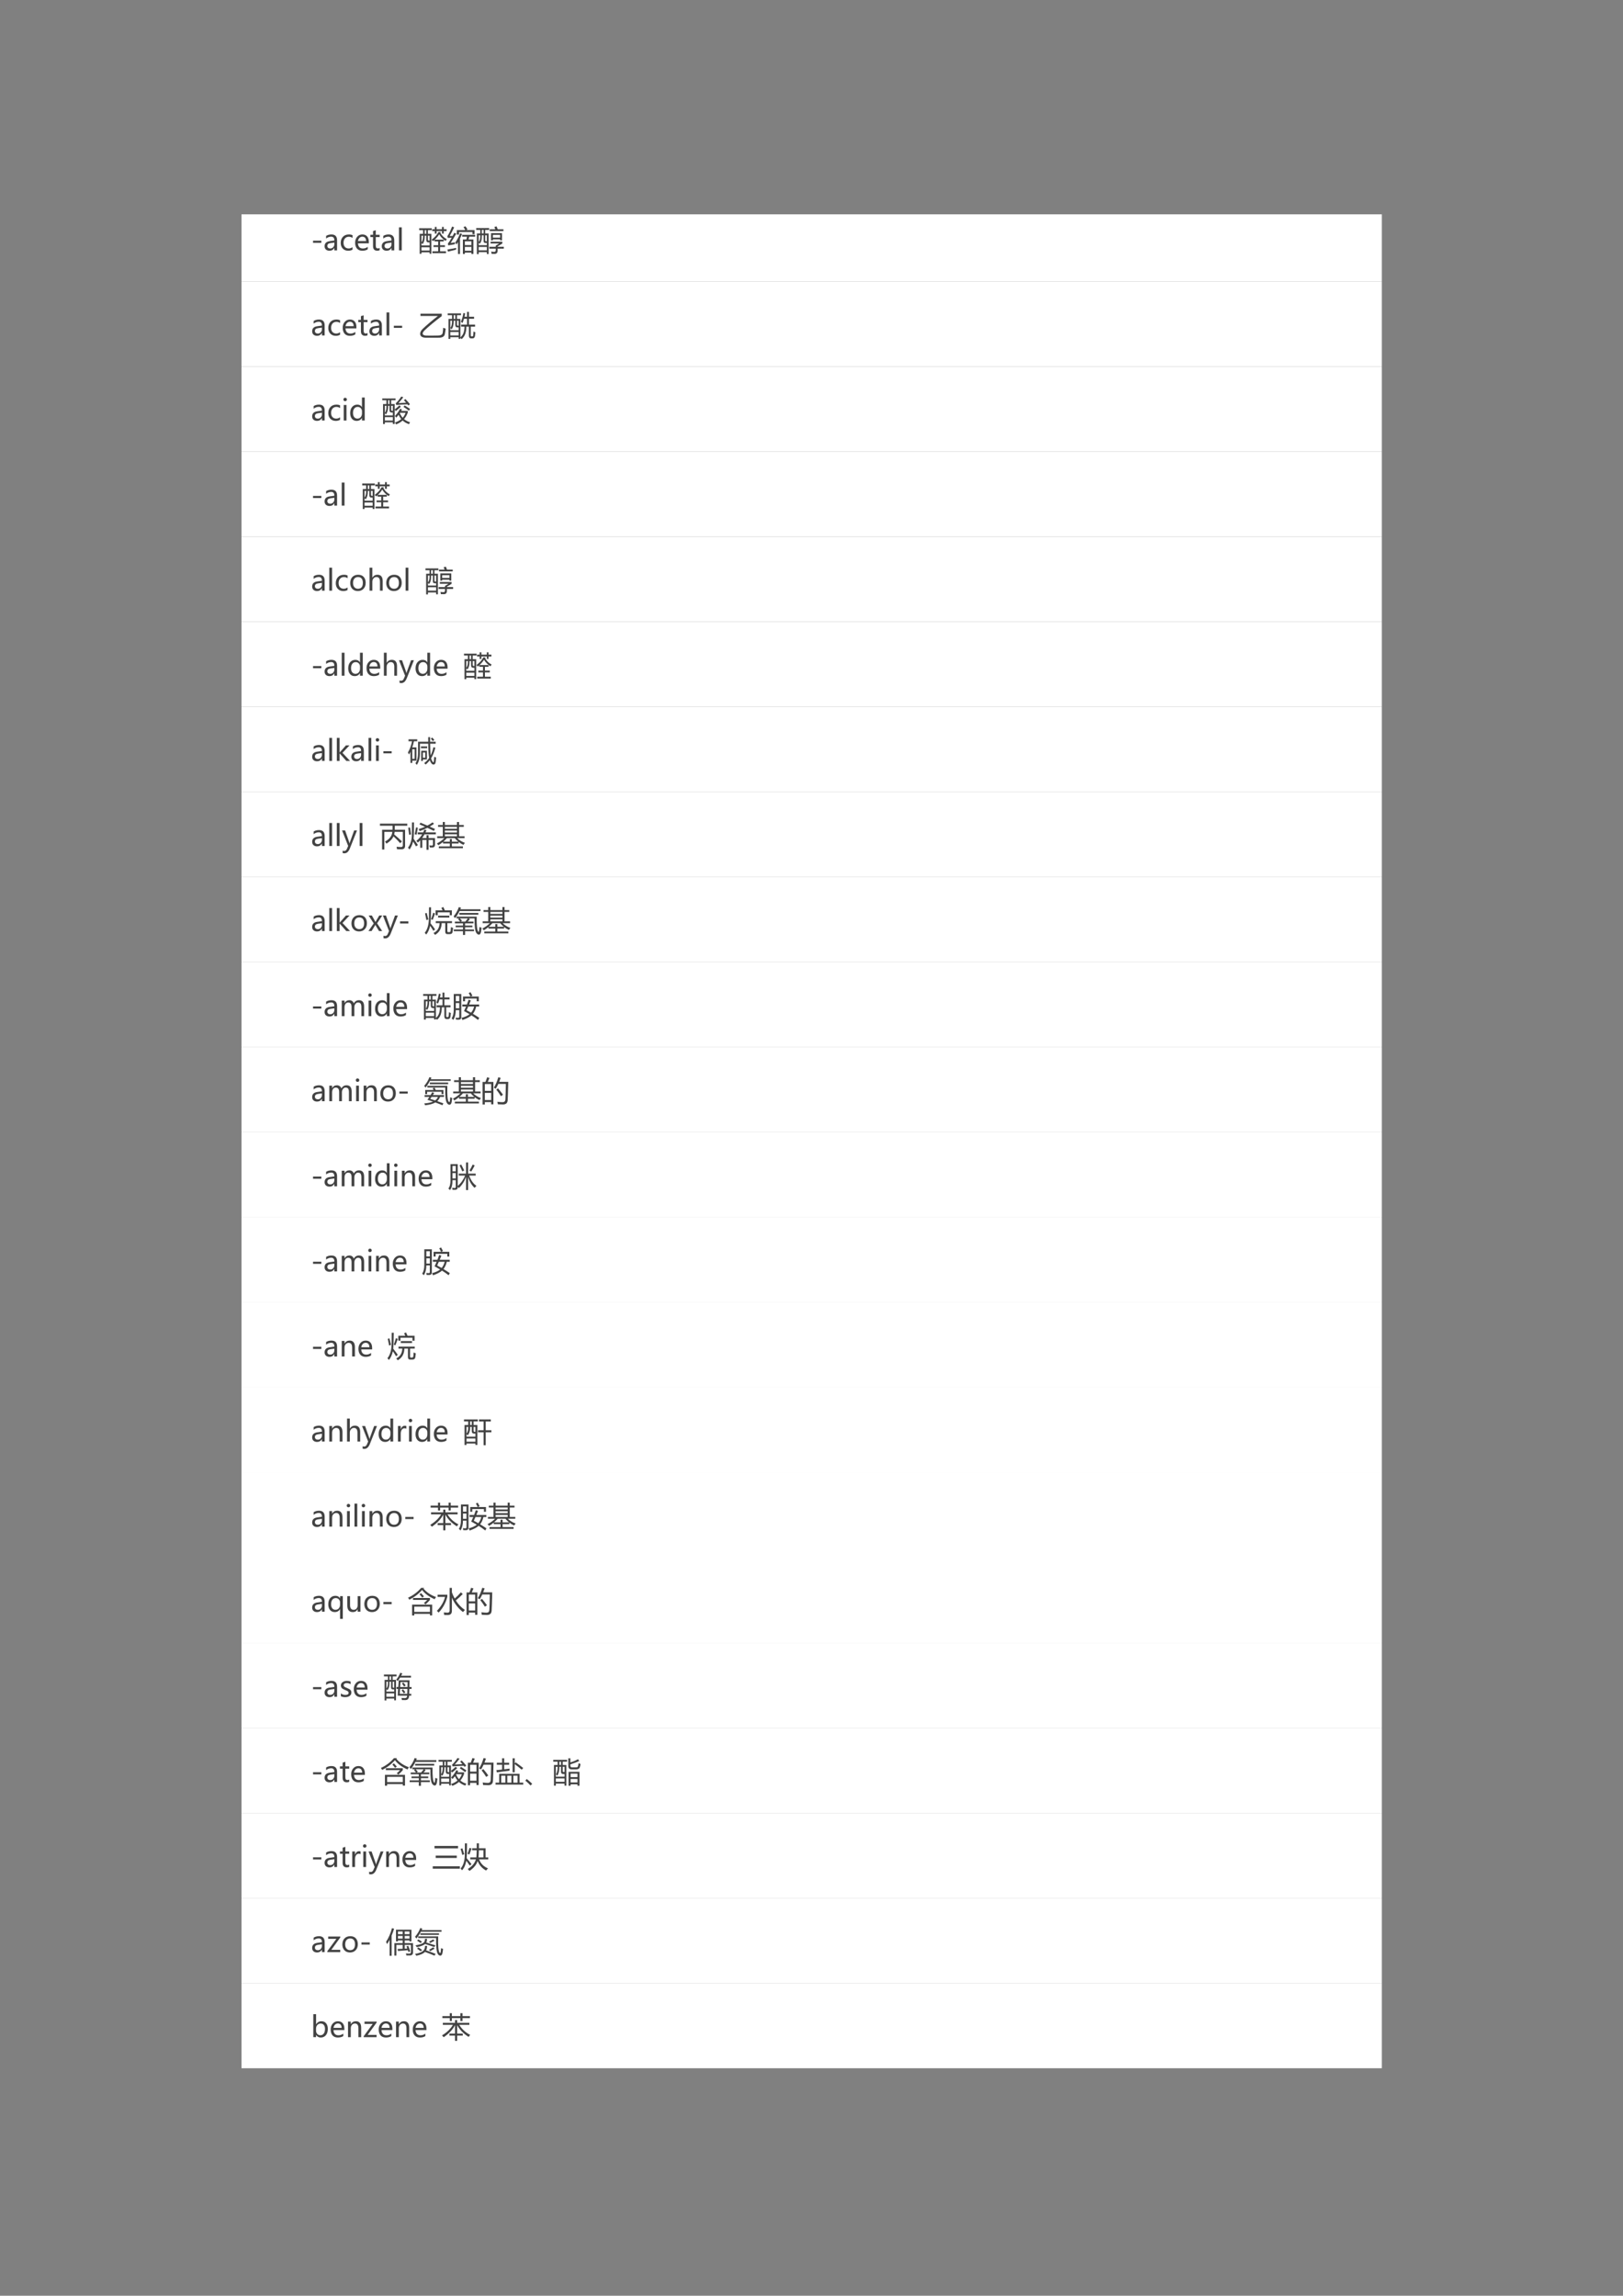 <?xml version="1.0" encoding="UTF-8" standalone="no"?>
<!DOCTYPE svg PUBLIC "-//W3C//DTD SVG 1.1//EN" "http://www.w3.org/Graphics/SVG/1.1/DTD/svg11.dtd">
<svg xmlns="http://www.w3.org/2000/svg" xmlns:xlink="http://www.w3.org/1999/xlink" version="1.1" width="595.32pt" height="841.92pt" viewBox="0 0 595.32 841.92">
<rect x="0" y="0" width="595.32" height="841.92" fill="#808080" stroke="none"/>
<g enable-background="new">
<g>
<path transform="matrix(1,0,0,-1,0,841.92)" d="M 88.584 738.7 L 506.854 738.7 L 506.854 763.324 L 88.584 763.324 Z " fill="#ffffff" fill-rule="evenodd"/>
<clipPath id="cp0">
<path transform="matrix(1,0,0,-1,0,841.92)" d="M 0 0 L 595.32 0 L 595.32 841.92 L 0 841.92 Z " fill-rule="evenodd"/>
</clipPath>
<g clip-path="url(#cp0)">
<symbol id="font_1_13">
<path d="M .288 0 L 0 0 L 0 .074 L .288 .074 L .288 0 Z "/>
</symbol>
<use xlink:href="#font_1_13" transform="matrix(10.56,0,0,-10.56,114.824,89.046)" fill="#424242"/>
</g>
<clipPath id="cp2">
<path transform="matrix(1,0,0,-1,0,841.92)" d="M 0 0 L 595.32 0 L 595.32 841.92 L 0 841.92 Z " fill-rule="evenodd"/>
</clipPath>
<g clip-path="url(#cp2)">
<symbol id="font_1_47">
<path d="M .053 .515 C .106 .549 .168 .565 .239 .565 C .369 .565 .434 .497 .434 .36 L .434 .013 L .339 .013 L .339 .096 L .337 .096 C .299 .032 .244 0 .171 0 C .119 0 .077 .014 .046 .042 C .015 .071 0 .109 0 .157 C 0 .258 .06 .317 .179 .333 L .339 .356 C .339 .444 .303 .488 .23 .488 C .165 .488 .106 .466 .053 .423 L .053 .515 M .213 .267 C .169 .261 .138 .25 .121 .233 C .104 .217 .096 .194 .096 .165 C .096 .139 .105 .118 .124 .102 C .142 .086 .166 .078 .196 .078 C .237 .078 .272 .092 .299 .122 C .326 .151 .339 .188 .339 .232 L .339 .284 L .213 .267 Z "/>
</symbol>
<symbol id="font_1_49">
<path d="M .409 .037 C .368 .012 .318 0 .26 0 C .182 0 .119 .025 .071 .075 C .024 .125 0 .19 0 .27 C 0 .359 .026 .43 .077 .484 C .128 .538 .197 .565 .283 .565 C .332 .565 .375 .557 .41 .539 L .41 .444 C .372 .472 .329 .486 .283 .486 C .228 .486 .183 .467 .149 .429 C .115 .391 .098 .341 .098 .278 C .098 .216 .114 .167 .146 .132 C .179 .097 .222 .079 .277 .079 C .324 .079 .368 .094 .409 .125 L .409 .037 Z "/>
</symbol>
<symbol id="font_1_4b">
<path d="M .476 .258 L .098 .258 C .1 .201 .116 .156 .146 .125 C .175 .093 .217 .078 .271 .078 C .332 .078 .387 .097 .438 .136 L .438 .05 C .39 .017 .327 0 .249 0 C .17 0 .109 .025 .065 .074 C .022 .124 0 .192 0 .28 C 0 .363 .024 .431 .072 .485 C .12 .539 .18 .565 .251 .565 C .322 .565 .377 .543 .417 .497 C .456 .452 .476 .388 .476 .307 L .476 .258 M .38 .335 C .38 .384 .368 .422 .346 .448 C .323 .475 .291 .488 .25 .488 C .211 .488 .178 .474 .15 .446 C .123 .417 .105 .381 .098 .335 L .38 .335 Z "/>
</symbol>
<symbol id="font_1_5a">
<path d="M .322 .017 C .301 .006 .273 0 .238 0 C .141 0 .093 .054 .093 .161 L .093 .473 L 0 .473 L 0 .552 L .093 .552 L .093 .682 L .188 .712 L .188 .552 L .322 .552 L .322 .473 L .188 .473 L .188 .178 C .188 .142 .194 .117 .206 .102 C .218 .086 .238 .079 .266 .079 C .288 .079 .306 .085 .322 .097 L .322 .017 Z "/>
</symbol>
<symbol id="font_1_52">
<path d="M 0 0 L 0 .799 L .096 .799 L .096 0 L 0 0 Z "/>
</symbol>
<symbol id="font_1_3">
<path d="M -2147483500 -2147483500 Z "/>
</symbol>
<use xlink:href="#font_1_47" transform="matrix(10.56,0,0,-10.56,119.06,91.954)" fill="#424242"/>
<use xlink:href="#font_1_49" transform="matrix(10.56,0,0,-10.56,124.972,91.954)" fill="#424242"/>
<use xlink:href="#font_1_4b" transform="matrix(10.56,0,0,-10.56,130.263,91.954)" fill="#424242"/>
<use xlink:href="#font_1_5a" transform="matrix(10.56,0,0,-10.56,135.85,91.944)" fill="#424242"/>
<use xlink:href="#font_1_47" transform="matrix(10.56,0,0,-10.56,140.032,91.954)" fill="#424242"/>
<use xlink:href="#font_1_52" transform="matrix(10.56,0,0,-10.56,146.342,91.82)" fill="#424242"/>
<use xlink:href="#font_1_3" transform="matrix(10.56,0,0,-10.56,22677427000,-22677427000)" fill="#424242"/>
</g>
<clipPath id="cp3">
<path transform="matrix(1,0,0,-1,0,841.92)" d="M 0 0 L 595.32 0 L 595.32 841.92 L 0 841.92 Z " fill-rule="evenodd"/>
</clipPath>
<g clip-path="url(#cp3)">
<symbol id="font_4_6206">
<path d="M .018 .694 L .135 .694 L .135 .822 L 0 .822 L 0 .887 L .438 .887 L .438 .822 L .304 .822 L .304 .694 L .424 .694 L .424 .002 L .361 .002 L .361 .051 L .08 .051 L .08 0 L .018 0 L .018 .694 M .46 .086 L .659 .086 L .659 .236 L .498 .236 L .498 .299 L .659 .299 L .659 .43 L .532 .43 L .532 .483 C .515 .468 .496 .453 .478 .438 C .468 .454 .453 .473 .435 .494 C .542 .57 .621 .658 .671 .758 L .751 .758 L .734 .73 C .785 .635 .86 .561 .96 .508 C .95 .496 .936 .476 .92 .447 C .82 .51 .745 .586 .696 .677 C .652 .606 .6 .545 .541 .492 L .854 .492 L .854 .43 L .728 .43 L .728 .299 L .896 .299 L .896 .236 L .728 .236 L .728 .086 L .931 .086 L .931 .023 L .46 .023 L .46 .086 M .792 .934 L .854 .934 L .854 .853 L .953 .853 L .953 .79 L .854 .79 L .854 .703 L .792 .703 L .792 .79 L .605 .79 L .605 .703 L .543 .703 L .543 .79 L .453 .79 L .453 .853 L .543 .853 L .543 .934 L .605 .934 L .605 .853 L .792 .853 L .792 .934 M .246 .485 L .246 .63 L .193 .63 L .193 .591 C .193 .489 .169 .404 .12 .336 C .107 .35 .094 .364 .08 .379 L .08 .291 L .361 .291 L .361 .397 L .317 .397 C .27 .397 .246 .427 .246 .485 M .08 .115 L .361 .115 L .361 .227 L .08 .227 L .08 .115 M .361 .63 L .304 .63 L .304 .498 C .304 .471 .316 .457 .341 .457 L .361 .457 L .361 .63 M .08 .396 C .117 .446 .135 .513 .135 .597 L .135 .63 L .08 .63 L .08 .396 M .193 .694 L .246 .694 L .246 .822 L .193 .822 L .193 .694 Z "/>
</symbol>
<symbol id="font_4_9dd">
<path d="M .516 .666 L .965 .666 L .965 .602 L .761 .602 C .752 .567 .744 .535 .736 .505 L .906 .505 L .906 .002 L .836 .002 L .836 .05 L .61 .05 L .61 .002 L .54 .002 L .54 .505 L .662 .505 C .67 .536 .676 .568 .683 .602 L .516 .602 L .516 .666 M .116 .383 C .173 .39 .223 .398 .266 .406 C .263 .383 .261 .361 .26 .34 C .167 .325 .091 .311 .031 .299 L .02 .369 C .056 .407 .101 .473 .154 .568 C .098 .564 .053 .561 .018 .558 L 0 .617 C .056 .701 .111 .813 .165 .953 L .238 .928 C .184 .811 .131 .71 .08 .625 C .103 .625 .138 .625 .185 .626 C .203 .66 .222 .697 .241 .737 L .31 .706 C .218 .547 .153 .439 .116 .383 M .329 .83 L .624 .83 C .607 .863 .587 .897 .562 .933 L .627 .964 C .659 .923 .683 .887 .7 .855 L .65 .83 L .945 .83 L .945 .688 L .871 .688 L .871 .764 L .403 .764 L .403 .674 L .329 .674 L .329 .83 M .277 .4 C .342 .493 .397 .599 .444 .72 L .513 .697 C .489 .641 .465 .588 .439 .537 L .439 0 L .371 0 L .371 .414 C .353 .383 .334 .354 .315 .327 C .306 .352 .293 .376 .277 .4 M .61 .113 L .836 .113 L .836 .246 L .61 .246 L .61 .113 M .836 .441 L .61 .441 L .61 .309 L .836 .309 L .836 .441 M .003 .156 C .115 .174 .216 .193 .308 .213 C .304 .185 .301 .164 .301 .151 C .243 .138 .15 .115 .021 .082 L .003 .156 Z "/>
</symbol>
<symbol id="font_4_61f3">
<path d="M .023 .718 L .141 .718 L .141 .84 L 0 .84 L 0 .904 L .449 .904 L .449 .84 L .312 .84 L .312 .718 L .432 .718 L .432 .003 L .369 .003 L .369 .069 L .086 .069 L .086 0 L .023 0 L .023 .718 M .456 .255 L .678 .255 L .678 .296 L .8 .37 L .498 .37 L .498 .431 L .907 .431 L .907 .369 L .744 .268 L .744 .255 L .959 .255 L .959 .19 L .744 .19 L .744 .123 C .744 .047 .709 .009 .64 .009 C .604 .009 .569 .009 .535 .011 C .531 .037 .525 .063 .519 .088 C .557 .082 .593 .079 .627 .079 C .658 .079 .675 .096 .678 .129 L .678 .19 L .456 .19 L .456 .255 M .516 .729 L .896 .729 L .896 .478 L .832 .478 L .832 .513 L .58 .513 L .58 .478 L .516 .478 L .516 .729 M .121 .357 C .107 .377 .096 .392 .086 .402 L .086 .31 L .369 .31 L .369 .388 L .32 .388 C .278 .388 .257 .409 .257 .451 L .257 .655 L .195 .655 L .195 .598 C .195 .493 .171 .413 .121 .357 M .469 .862 L .663 .862 C .654 .888 .643 .914 .631 .942 L .705 .965 C .723 .928 .737 .894 .748 .862 L .946 .862 L .946 .8 L .469 .8 L .469 .862 M .086 .132 L .369 .132 L .369 .249 L .086 .249 L .086 .132 M .832 .668 L .58 .668 L .58 .573 L .832 .573 L .832 .668 M .369 .655 L .312 .655 L .312 .474 C .312 .455 .322 .446 .343 .446 L .369 .446 L .369 .655 M .086 .42 C .122 .461 .141 .523 .141 .605 L .141 .655 L .086 .655 L .086 .42 M .195 .718 L .257 .718 L .257 .84 L .195 .84 L .195 .718 Z "/>
</symbol>
<use xlink:href="#font_4_6206" transform="matrix(10.56,0,0,-10.56,153.751,93.083)" fill="#424242"/>
<use xlink:href="#font_4_9dd" transform="matrix(10.56,0,0,-10.56,164.084,93.155)" fill="#424242"/>
<use xlink:href="#font_4_61f3" transform="matrix(10.56,0,0,-10.56,174.673,93.197)" fill="#424242"/>
</g>
<clipPath id="cp5">
<path transform="matrix(1,0,0,-1,0,841.92)" d="M 0 0 L 595.32 0 L 595.32 841.92 L 0 841.92 Z " fill-rule="evenodd"/>
</clipPath>
<g clip-path="url(#cp5)">
<use xlink:href="#font_1_3" transform="matrix(10.56,0,0,-10.56,22677427000,-22677427000)" fill="#424242"/>
</g>
<clipPath id="cp6">
<path transform="matrix(1,0,0,-1,0,841.92)" d="M 0 0 L 595.32 0 L 595.32 841.92 L 0 841.92 Z " fill-rule="evenodd"/>
</clipPath>
<g clip-path="url(#cp6)">
</g>
<path transform="matrix(1,0,0,-1,0,841.92)" d="M 88.584 707.5 L 506.854 707.5 L 506.854 738.7 L 88.584 738.7 Z " fill="#ffffff" fill-rule="evenodd"/>
<clipPath id="cp7">
<path transform="matrix(1,0,0,-1,0,841.92)" d="M 0 0 L 595.32 0 L 595.32 841.92 L 0 841.92 Z " fill-rule="evenodd"/>
</clipPath>
<g clip-path="url(#cp7)">
<use xlink:href="#font_1_47" transform="matrix(10.56,0,0,-10.56,114.5,123.154)" fill="#424242"/>
<use xlink:href="#font_1_49" transform="matrix(10.56,0,0,-10.56,120.412,123.154)" fill="#424242"/>
<use xlink:href="#font_1_4b" transform="matrix(10.56,0,0,-10.56,125.703,123.154)" fill="#424242"/>
<use xlink:href="#font_1_5a" transform="matrix(10.56,0,0,-10.56,131.407,123.144)" fill="#424242"/>
<use xlink:href="#font_1_47" transform="matrix(10.56,0,0,-10.56,135.493,123.154)" fill="#424242"/>
<use xlink:href="#font_1_52" transform="matrix(10.56,0,0,-10.56,141.782,123.02)" fill="#424242"/>
</g>
<clipPath id="cp8">
<path transform="matrix(1,0,0,-1,0,841.92)" d="M 0 0 L 595.32 0 L 595.32 841.92 L 0 841.92 Z " fill-rule="evenodd"/>
</clipPath>
<g clip-path="url(#cp8)">
<use xlink:href="#font_1_13" transform="matrix(10.56,0,0,-10.56,144.464,120.246)" fill="#424242"/>
</g>
<clipPath id="cp9">
<path transform="matrix(1,0,0,-1,0,841.92)" d="M 0 0 L 595.32 0 L 595.32 841.92 L 0 841.92 Z " fill-rule="evenodd"/>
</clipPath>
<g clip-path="url(#cp9)">
<use xlink:href="#font_1_3" transform="matrix(10.56,0,0,-10.56,22677427000,-22677427000)" fill="#424242"/>
</g>
<clipPath id="cp10">
<path transform="matrix(1,0,0,-1,0,841.92)" d="M 0 0 L 595.32 0 L 595.32 841.92 L 0 841.92 Z " fill-rule="evenodd"/>
</clipPath>
<g clip-path="url(#cp10)">
<symbol id="font_4_25e2">
<path d="M .8 .346 C .819 .337 .848 .327 .887 .315 C .878 .24 .868 .176 .857 .124 C .841 .043 .772 .002 .651 .001 C .49 0 .341 0 .205 0 C .068 .003 0 .049 0 .138 C 0 .192 .029 .249 .088 .307 C .235 .447 .412 .597 .618 .757 L .011 .757 L .011 .834 L .75 .834 L .75 .751 C .499 .56 .301 .396 .158 .26 C .112 .215 .089 .178 .089 .147 C .089 .101 .132 .077 .218 .075 C .345 .073 .48 .073 .623 .077 C .717 .078 .77 .107 .781 .165 C .79 .213 .797 .273 .8 .346 Z "/>
</symbol>
<symbol id="font_4_61dd">
<path d="M .467 .504 L .673 .504 L .673 .708 L .567 .708 C .553 .659 .536 .61 .518 .563 C .497 .578 .478 .59 .459 .598 C .5 .695 .529 .799 .546 .908 L .607 .895 C .602 .855 .594 .816 .585 .778 L .673 .778 L .673 .946 L .739 .946 L .739 .778 L .917 .778 L .917 .708 L .739 .708 L .739 .504 L .951 .504 L .951 .434 L .802 .434 L .802 .134 C .802 .108 .811 .095 .83 .095 L .854 .095 C .873 .095 .884 .11 .888 .141 C .892 .169 .895 .211 .898 .267 C .917 .255 .939 .245 .963 .237 C .958 .189 .954 .147 .949 .112 C .94 .055 .912 .026 .865 .026 L .817 .026 C .764 .026 .737 .059 .737 .125 L .737 .434 L .649 .434 C .649 .232 .593 .087 .481 0 C .468 .02 .455 .037 .443 .053 L .443 .01 L .381 .01 L .381 .067 L .091 .067 L .091 .008 L .028 .008 L .028 .702 L .151 .702 L .151 .833 L 0 .833 L 0 .896 L .463 .896 L .463 .833 L .323 .833 L .323 .702 L .443 .702 L .443 .067 C .535 .134 .582 .256 .584 .434 L .467 .434 L .467 .504 M .091 .309 L .381 .309 L .381 .408 L .336 .408 C .288 .408 .265 .437 .265 .495 L .265 .642 L .21 .642 L .21 .62 C .21 .5 .186 .408 .139 .342 C .124 .357 .109 .372 .092 .387 C .132 .441 .151 .518 .151 .619 L .151 .642 L .091 .642 L .091 .309 M .091 .128 L .381 .128 L .381 .248 L .091 .248 L .091 .128 M .381 .642 L .323 .642 L .323 .508 C .323 .48 .335 .466 .359 .467 L .381 .467 L .381 .642 M .21 .702 L .265 .702 L .265 .833 L .21 .833 L .21 .702 Z "/>
</symbol>
<use xlink:href="#font_4_25e2" transform="matrix(10.56,0,0,-10.56,154.112,123.86)" fill="#424242"/>
<use xlink:href="#font_4_61dd" transform="matrix(10.56,0,0,-10.56,164.208,124.376)" fill="#424242"/>
</g>
<clipPath id="cp11">
<path transform="matrix(1,0,0,-1,0,841.92)" d="M 0 0 L 595.32 0 L 595.32 841.92 L 0 841.92 Z " fill-rule="evenodd"/>
</clipPath>
<g clip-path="url(#cp11)">
<use xlink:href="#font_1_3" transform="matrix(10.56,0,0,-10.56,22677427000,-22677427000)" fill="#424242"/>
</g>
<clipPath id="cp12">
<path transform="matrix(1,0,0,-1,0,841.92)" d="M 0 0 L 595.32 0 L 595.32 841.92 L 0 841.92 Z " fill-rule="evenodd"/>
</clipPath>
<g clip-path="url(#cp12)">
</g>
<path transform="matrix(1,0,0,-1,0,841.92)" d="M 88.584 676.3 L 506.854 676.3 L 506.854 707.5 L 88.584 707.5 Z " fill="#ffffff" fill-rule="evenodd"/>
<clipPath id="cp13">
<path transform="matrix(1,0,0,-1,0,841.92)" d="M 0 0 L 595.32 0 L 595.32 841.92 L 0 841.92 Z " fill-rule="evenodd"/>
</clipPath>
<g clip-path="url(#cp13)">
<symbol id="font_1_4f">
<path d="M 0 .73 C 0 .747 .006 .762 .017 .773 C .029 .785 .043 .791 .06 .791 C .077 .791 .092 .785 .104 .773 C .116 .762 .122 .748 .122 .73 C .122 .714 .116 .699 .104 .688 C .092 .677 .077 .671 .06 .671 C .043 .671 .028 .677 .017 .688 C .006 .699 0 .714 0 .73 M .011 0 L .011 .54 L .107 .54 L .107 0 L .011 0 Z "/>
</symbol>
<symbol id="font_1_4a">
<path d="M .505 .013 L .409 .013 L .409 .103 L .407 .103 C .368 .034 .307 0 .224 0 C .155 0 .101 .024 .061 .073 C .02 .122 0 .187 0 .27 C 0 .359 .023 .431 .068 .484 C .114 .538 .174 .565 .247 .565 C .321 .565 .374 .537 .407 .479 L .409 .479 L .409 .812 L .505 .812 L .505 .013 M .41 .334 C .41 .377 .395 .413 .367 .442 C .338 .472 .303 .486 .262 .486 C .211 .486 .171 .467 .142 .429 C .112 .391 .098 .34 .098 .274 C .098 .214 .112 .167 .14 .131 C .168 .097 .206 .079 .252 .079 C .299 .079 .336 .096 .366 .13 C .395 .165 .41 .208 .41 .259 L .41 .334 Z "/>
</symbol>
<use xlink:href="#font_1_47" transform="matrix(10.56,0,0,-10.56,114.5,154.354)" fill="#424242"/>
<use xlink:href="#font_1_49" transform="matrix(10.56,0,0,-10.56,120.412,154.354)" fill="#424242"/>
<use xlink:href="#font_1_4f" transform="matrix(10.56,0,0,-10.56,125.961,154.22)" fill="#424242"/>
<use xlink:href="#font_1_4a" transform="matrix(10.56,0,0,-10.56,128.448,154.354)" fill="#424242"/>
<use xlink:href="#font_1_3" transform="matrix(10.56,0,0,-10.56,22677427000,-22677427000)" fill="#424242"/>
</g>
<clipPath id="cp14">
<path transform="matrix(1,0,0,-1,0,841.92)" d="M 0 0 L 595.32 0 L 595.32 841.92 L 0 841.92 Z " fill-rule="evenodd"/>
</clipPath>
<g clip-path="url(#cp14)">
<symbol id="font_4_61e4">
<path d="M .028 .708 L .145 .708 L .145 .839 L 0 .839 L 0 .901 L .463 .901 L .463 .839 L .311 .839 L .311 .708 L .431 .708 L .431 .521 C .488 .562 .543 .609 .595 .662 L .647 .614 C .585 .556 .527 .506 .473 .464 C .46 .481 .446 .498 .431 .515 L .431 .016 L .368 .016 L .368 .073 L .091 .073 L .091 .014 L .028 .014 L .028 .708 M .439 .291 C .516 .371 .576 .456 .62 .545 L .685 .518 C .675 .501 .666 .484 .657 .469 L .888 .469 L .888 .414 C .857 .326 .814 .249 .758 .186 C .815 .136 .884 .099 .966 .075 C .953 .052 .941 .03 .929 .009 C .843 .037 .769 .079 .708 .135 C .644 .078 .568 .033 .479 0 C .469 .02 .456 .042 .439 .064 C .527 .095 .601 .135 .66 .185 C .624 .228 .593 .278 .568 .334 C .542 .298 .514 .266 .485 .236 C .473 .254 .458 .272 .439 .291 M .563 .741 C .629 .743 .717 .746 .829 .753 C .8 .789 .774 .819 .752 .843 L .805 .881 C .863 .821 .915 .762 .962 .704 L .908 .657 C .896 .672 .885 .685 .875 .698 C .703 .69 .574 .683 .488 .675 L .468 .735 C .519 .774 .583 .851 .661 .968 L .731 .943 C .672 .864 .616 .797 .563 .741 M .252 .5 L .252 .647 L .203 .647 L .203 .612 C .203 .505 .179 .417 .132 .349 C .119 .362 .105 .375 .091 .388 L .091 .314 L .368 .314 L .368 .413 L .323 .413 C .276 .413 .252 .442 .252 .5 M .091 .134 L .368 .134 L .368 .254 L .091 .254 L .091 .134 M .81 .404 L .617 .404 C .615 .4 .613 .397 .61 .394 C .636 .332 .669 .278 .71 .232 C .754 .282 .787 .339 .81 .404 M .779 .659 C .852 .614 .915 .573 .968 .535 L .926 .477 C .859 .527 .797 .571 .738 .609 L .779 .659 M .091 .401 C .127 .453 .145 .523 .145 .611 L .145 .647 L .091 .647 L .091 .401 M .368 .647 L .311 .647 L .311 .513 C .311 .485 .323 .472 .347 .472 L .368 .472 L .368 .647 M .203 .708 L .252 .708 L .252 .839 L .203 .839 L .203 .708 Z "/>
</symbol>
<use xlink:href="#font_4_61e4" transform="matrix(10.56,0,0,-10.56,140.208,155.648)" fill="#424242"/>
</g>
<clipPath id="cp15">
<path transform="matrix(1,0,0,-1,0,841.92)" d="M 0 0 L 595.32 0 L 595.32 841.92 L 0 841.92 Z " fill-rule="evenodd"/>
</clipPath>
<g clip-path="url(#cp15)">
<use xlink:href="#font_1_3" transform="matrix(10.56,0,0,-10.56,22677427000,-22677427000)" fill="#424242"/>
</g>
<clipPath id="cp16">
<path transform="matrix(1,0,0,-1,0,841.92)" d="M 0 0 L 595.32 0 L 595.32 841.92 L 0 841.92 Z " fill-rule="evenodd"/>
</clipPath>
<g clip-path="url(#cp16)">
</g>
<path transform="matrix(1,0,0,-1,0,841.92)" d="M 88.584 645.1 L 506.854 645.1 L 506.854 676.3 L 88.584 676.3 Z " fill="#ffffff" fill-rule="evenodd"/>
<clipPath id="cp17">
<path transform="matrix(1,0,0,-1,0,841.92)" d="M 0 0 L 595.32 0 L 595.32 841.92 L 0 841.92 Z " fill-rule="evenodd"/>
</clipPath>
<g clip-path="url(#cp17)">
<use xlink:href="#font_1_13" transform="matrix(10.56,0,0,-10.56,114.824,182.646)" fill="#424242"/>
</g>
<clipPath id="cp18">
<path transform="matrix(1,0,0,-1,0,841.92)" d="M 0 0 L 595.32 0 L 595.32 841.92 L 0 841.92 Z " fill-rule="evenodd"/>
</clipPath>
<g clip-path="url(#cp18)">
<use xlink:href="#font_1_47" transform="matrix(10.56,0,0,-10.56,119.06,185.554)" fill="#424242"/>
<use xlink:href="#font_1_52" transform="matrix(10.56,0,0,-10.56,125.349,185.42)" fill="#424242"/>
<use xlink:href="#font_1_3" transform="matrix(10.56,0,0,-10.56,22677427000,-22677427000)" fill="#424242"/>
</g>
<clipPath id="cp19">
<path transform="matrix(1,0,0,-1,0,841.92)" d="M 0 0 L 595.32 0 L 595.32 841.92 L 0 841.92 Z " fill-rule="evenodd"/>
</clipPath>
<g clip-path="url(#cp19)">
<use xlink:href="#font_4_6206" transform="matrix(10.56,0,0,-10.56,132.871,186.683)" fill="#424242"/>
</g>
<clipPath id="cp20">
<path transform="matrix(1,0,0,-1,0,841.92)" d="M 0 0 L 595.32 0 L 595.32 841.92 L 0 841.92 Z " fill-rule="evenodd"/>
</clipPath>
<g clip-path="url(#cp20)">
<use xlink:href="#font_1_3" transform="matrix(10.56,0,0,-10.56,22677427000,-22677427000)" fill="#424242"/>
</g>
<clipPath id="cp21">
<path transform="matrix(1,0,0,-1,0,841.92)" d="M 0 0 L 595.32 0 L 595.32 841.92 L 0 841.92 Z " fill-rule="evenodd"/>
</clipPath>
<g clip-path="url(#cp21)">
</g>
<path transform="matrix(1,0,0,-1,0,841.92)" d="M 88.584 613.9 L 506.854 613.9 L 506.854 645.1 L 88.584 645.1 Z " fill="#ffffff" fill-rule="evenodd"/>
<clipPath id="cp22">
<path transform="matrix(1,0,0,-1,0,841.92)" d="M 0 0 L 595.32 0 L 595.32 841.92 L 0 841.92 Z " fill-rule="evenodd"/>
</clipPath>
<g clip-path="url(#cp22)">
<symbol id="font_1_55">
<path d="M 0 .277 C 0 .366 .025 .436 .075 .488 C .125 .54 .192 .565 .277 .565 C .358 .565 .422 .541 .468 .491 C .514 .441 .537 .373 .537 .285 C .537 .2 .513 .131 .463 .079 C .414 .026 .348 0 .266 0 C .185 0 .12 .025 .072 .076 C .024 .127 0 .194 0 .277 M .098 .28 C .098 .218 .113 .169 .145 .133 C .176 .097 .218 .079 .271 .079 C .326 .079 .368 .097 .396 .131 C .425 .167 .439 .217 .439 .282 C .439 .348 .425 .398 .396 .434 C .368 .469 .326 .486 .271 .486 C .218 .486 .175 .468 .144 .431 C .113 .394 .098 .344 .098 .28 Z "/>
</symbol>
<symbol id="font_1_4e">
<path d="M .456 0 L .361 0 L .361 .311 C .361 .419 .32 .474 .24 .474 C .198 .474 .164 .458 .137 .426 C .109 .394 .096 .354 .096 .306 L .096 0 L 0 0 L 0 .799 L .096 .799 L .096 .451 L .098 .451 C .139 .519 .198 .553 .274 .553 C .395 .553 .456 .479 .456 .333 L .456 0 Z "/>
</symbol>
<use xlink:href="#font_1_47" transform="matrix(10.56,0,0,-10.56,114.5,216.754)" fill="#424242"/>
<use xlink:href="#font_1_52" transform="matrix(10.56,0,0,-10.56,120.789,216.62)" fill="#424242"/>
<use xlink:href="#font_1_49" transform="matrix(10.56,0,0,-10.56,123.168,216.754)" fill="#424242"/>
<use xlink:href="#font_1_55" transform="matrix(10.56,0,0,-10.56,128.459,216.754)" fill="#424242"/>
<use xlink:href="#font_1_4e" transform="matrix(10.56,0,0,-10.56,135.557,216.62)" fill="#424242"/>
<use xlink:href="#font_1_55" transform="matrix(10.56,0,0,-10.56,141.68,216.754)" fill="#424242"/>
<use xlink:href="#font_1_52" transform="matrix(10.56,0,0,-10.56,148.773,216.62)" fill="#424242"/>
<use xlink:href="#font_1_3" transform="matrix(10.56,0,0,-10.56,22677427000,-22677427000)" fill="#424242"/>
</g>
<clipPath id="cp23">
<path transform="matrix(1,0,0,-1,0,841.92)" d="M 0 0 L 595.32 0 L 595.32 841.92 L 0 841.92 Z " fill-rule="evenodd"/>
</clipPath>
<g clip-path="url(#cp23)">
<use xlink:href="#font_4_61f3" transform="matrix(10.56,0,0,-10.56,156.069,217.997)" fill="#424242"/>
</g>
<clipPath id="cp24">
<path transform="matrix(1,0,0,-1,0,841.92)" d="M 0 0 L 595.32 0 L 595.32 841.92 L 0 841.92 Z " fill-rule="evenodd"/>
</clipPath>
<g clip-path="url(#cp24)">
<use xlink:href="#font_1_3" transform="matrix(10.56,0,0,-10.56,22677427000,-22677427000)" fill="#424242"/>
</g>
<clipPath id="cp25">
<path transform="matrix(1,0,0,-1,0,841.92)" d="M 0 0 L 595.32 0 L 595.32 841.92 L 0 841.92 Z " fill-rule="evenodd"/>
</clipPath>
<g clip-path="url(#cp25)">
</g>
<path transform="matrix(1,0,0,-1,0,841.92)" d="M 88.584 582.7 L 506.854 582.7 L 506.854 613.9 L 88.584 613.9 Z " fill="#ffffff" fill-rule="evenodd"/>
<clipPath id="cp26">
<path transform="matrix(1,0,0,-1,0,841.92)" d="M 0 0 L 595.32 0 L 595.32 841.92 L 0 841.92 Z " fill-rule="evenodd"/>
</clipPath>
<g clip-path="url(#cp26)">
<use xlink:href="#font_1_13" transform="matrix(10.56,0,0,-10.56,114.824,245.046)" fill="#424242"/>
</g>
<clipPath id="cp27">
<path transform="matrix(1,0,0,-1,0,841.92)" d="M 0 0 L 595.32 0 L 595.32 841.92 L 0 841.92 Z " fill-rule="evenodd"/>
</clipPath>
<g clip-path="url(#cp27)">
<symbol id="font_1_5f">
<path d="M .519 .794 L .273 .173 C .228 .058 .164 0 .081 0 C .057 0 .036 .003 .02 .008 L .02 .092 C .038 .085 .056 .081 .073 .081 C .117 .081 .149 .106 .17 .157 L .212 .255 L 0 .794 L .106 .794 L .247 .389 L .259 .344 L .261 .344 C .263 .354 .267 .369 .273 .388 L .42 .794 L .519 .794 Z "/>
</symbol>
<use xlink:href="#font_1_47" transform="matrix(10.56,0,0,-10.56,119.06,247.954)" fill="#424242"/>
<use xlink:href="#font_1_52" transform="matrix(10.56,0,0,-10.56,125.349,247.82)" fill="#424242"/>
<use xlink:href="#font_1_4a" transform="matrix(10.56,0,0,-10.56,127.728,247.954)" fill="#424242"/>
<use xlink:href="#font_1_4b" transform="matrix(10.56,0,0,-10.56,134.444,247.954)" fill="#424242"/>
<use xlink:href="#font_1_4e" transform="matrix(10.56,0,0,-10.56,140.814,247.82)" fill="#424242"/>
<use xlink:href="#font_1_5f" transform="matrix(10.56,0,0,-10.56,146.346,250.506)" fill="#424242"/>
<use xlink:href="#font_1_4a" transform="matrix(10.56,0,0,-10.56,152.428,247.954)" fill="#424242"/>
<use xlink:href="#font_1_4b" transform="matrix(10.56,0,0,-10.56,159.144,247.954)" fill="#424242"/>
<use xlink:href="#font_1_3" transform="matrix(10.56,0,0,-10.56,22677427000,-22677427000)" fill="#424242"/>
</g>
<clipPath id="cp28">
<path transform="matrix(1,0,0,-1,0,841.92)" d="M 0 0 L 595.32 0 L 595.32 841.92 L 0 841.92 Z " fill-rule="evenodd"/>
</clipPath>
<g clip-path="url(#cp28)">
<use xlink:href="#font_4_6206" transform="matrix(10.56,0,0,-10.56,170.191,249.083)" fill="#424242"/>
</g>
<clipPath id="cp29">
<path transform="matrix(1,0,0,-1,0,841.92)" d="M 0 0 L 595.32 0 L 595.32 841.92 L 0 841.92 Z " fill-rule="evenodd"/>
</clipPath>
<g clip-path="url(#cp29)">
<use xlink:href="#font_1_3" transform="matrix(10.56,0,0,-10.56,22677427000,-22677427000)" fill="#424242"/>
</g>
<clipPath id="cp30">
<path transform="matrix(1,0,0,-1,0,841.92)" d="M 0 0 L 595.32 0 L 595.32 841.92 L 0 841.92 Z " fill-rule="evenodd"/>
</clipPath>
<g clip-path="url(#cp30)">
</g>
<path transform="matrix(1,0,0,-1,0,841.92)" d="M 88.584 551.47 L 506.854 551.47 L 506.854 582.694 L 88.584 582.694 Z " fill="#ffffff" fill-rule="evenodd"/>
<clipPath id="cp31">
<path transform="matrix(1,0,0,-1,0,841.92)" d="M 0 0 L 595.32 0 L 595.32 841.92 L 0 841.92 Z " fill-rule="evenodd"/>
</clipPath>
<g clip-path="url(#cp31)">
<symbol id="font_1_51">
<path d="M .459 0 L .329 0 L .098 .26 L .096 .26 L .096 0 L 0 0 L 0 .799 L .096 .799 L .096 .292 L .098 .292 L .317 .54 L .44 .54 L .196 .28 L .459 0 Z "/>
</symbol>
<use xlink:href="#font_1_47" transform="matrix(10.56,0,0,-10.56,114.5,279.184)" fill="#424242"/>
<use xlink:href="#font_1_52" transform="matrix(10.56,0,0,-10.56,120.789,279.05)" fill="#424242"/>
<use xlink:href="#font_1_51" transform="matrix(10.56,0,0,-10.56,123.55,279.05)" fill="#424242"/>
<use xlink:href="#font_1_47" transform="matrix(10.56,0,0,-10.56,128.872,279.184)" fill="#424242"/>
<use xlink:href="#font_1_52" transform="matrix(10.56,0,0,-10.56,135.171,279.05)" fill="#424242"/>
<use xlink:href="#font_1_4f" transform="matrix(10.56,0,0,-10.56,137.809,279.05)" fill="#424242"/>
</g>
<clipPath id="cp32">
<path transform="matrix(1,0,0,-1,0,841.92)" d="M 0 0 L 595.32 0 L 595.32 841.92 L 0 841.92 Z " fill-rule="evenodd"/>
</clipPath>
<g clip-path="url(#cp32)">
<use xlink:href="#font_1_13" transform="matrix(10.56,0,0,-10.56,140.624,276.276)" fill="#424242"/>
</g>
<clipPath id="cp33">
<path transform="matrix(1,0,0,-1,0,841.92)" d="M 0 0 L 595.32 0 L 595.32 841.92 L 0 841.92 Z " fill-rule="evenodd"/>
</clipPath>
<g clip-path="url(#cp33)">
<use xlink:href="#font_1_3" transform="matrix(10.56,0,0,-10.56,22677427000,-22677427000)" fill="#424242"/>
</g>
<clipPath id="cp34">
<path transform="matrix(1,0,0,-1,0,841.92)" d="M 0 0 L 595.32 0 L 595.32 841.92 L 0 841.92 Z " fill-rule="evenodd"/>
</clipPath>
<g clip-path="url(#cp34)">
<symbol id="font_4_4b19">
<path d="M .705 .963 L .771 .963 C .771 .911 .771 .858 .771 .804 L .965 .804 L .965 .735 L .772 .735 C .775 .55 .781 .415 .789 .328 C .828 .406 .861 .502 .888 .616 L .953 .597 C .914 .448 .865 .325 .806 .229 C .817 .182 .836 .14 .863 .104 C .883 .081 .896 .086 .902 .12 C .906 .144 .91 .197 .915 .281 C .937 .271 .958 .263 .98 .255 C .974 .175 .968 .119 .962 .089 C .951 .037 .928 .011 .892 .011 C .84 .011 .796 .061 .76 .162 C .72 .109 .673 .059 .618 .012 C .603 .029 .585 .045 .565 .062 C .637 .117 .695 .177 .738 .242 C .719 .346 .708 .51 .706 .735 L .417 .735 L .417 .445 C .422 .252 .385 .104 .308 0 C .291 .023 .276 .043 .261 .06 C .324 .14 .354 .267 .353 .439 L .353 .804 L .705 .804 L .705 .963 M .021 .888 L .324 .888 L .324 .821 L .209 .821 C .195 .75 .175 .679 .15 .608 L .296 .608 L .296 .147 L .151 .147 L .151 .068 L .089 .068 L .089 .457 C .073 .424 .057 .392 .04 .36 C .026 .386 .013 .408 0 .428 C .069 .549 .117 .681 .144 .821 L .021 .821 L .021 .888 M .46 .136 L .46 .489 L .661 .489 L .661 .189 L .519 .189 L .519 .136 L .46 .136 M .233 .212 L .233 .544 L .151 .544 L .151 .212 L .233 .212 M .603 .25 L .603 .429 L .519 .429 L .519 .25 L .603 .25 M .451 .642 L .669 .642 L .669 .579 L .451 .579 L .451 .642 M .794 .913 L .844 .949 C .87 .923 .895 .896 .917 .868 L .864 .824 C .841 .857 .818 .887 .794 .913 Z "/>
</symbol>
<use xlink:href="#font_4_4b19" transform="matrix(10.56,0,0,-10.56,149.623,280.509)" fill="#424242"/>
</g>
<clipPath id="cp35">
<path transform="matrix(1,0,0,-1,0,841.92)" d="M 0 0 L 595.32 0 L 595.32 841.92 L 0 841.92 Z " fill-rule="evenodd"/>
</clipPath>
<g clip-path="url(#cp35)">
<use xlink:href="#font_1_3" transform="matrix(10.56,0,0,-10.56,22677427000,-22677427000)" fill="#424242"/>
</g>
<clipPath id="cp36">
<path transform="matrix(1,0,0,-1,0,841.92)" d="M 0 0 L 595.32 0 L 595.32 841.92 L 0 841.92 Z " fill-rule="evenodd"/>
</clipPath>
<g clip-path="url(#cp36)">
</g>
<path transform="matrix(1,0,0,-1,0,841.92)" d="M 88.584 520.27 L 506.854 520.27 L 506.854 551.47 L 88.584 551.47 Z " fill="#ffffff" fill-rule="evenodd"/>
<clipPath id="cp37">
<path transform="matrix(1,0,0,-1,0,841.92)" d="M 0 0 L 595.32 0 L 595.32 841.92 L 0 841.92 Z " fill-rule="evenodd"/>
</clipPath>
<g clip-path="url(#cp37)">
<use xlink:href="#font_1_47" transform="matrix(10.56,0,0,-10.56,114.5,310.384)" fill="#424242"/>
<use xlink:href="#font_1_52" transform="matrix(10.56,0,0,-10.56,120.789,310.25)" fill="#424242"/>
<use xlink:href="#font_1_52" transform="matrix(10.56,0,0,-10.56,123.545,310.25)" fill="#424242"/>
<use xlink:href="#font_1_5f" transform="matrix(10.56,0,0,-10.56,125.471,312.936)" fill="#424242"/>
<use xlink:href="#font_1_52" transform="matrix(10.56,0,0,-10.56,131.929,310.25)" fill="#424242"/>
<use xlink:href="#font_1_3" transform="matrix(10.56,0,0,-10.56,22677427000,-22677427000)" fill="#424242"/>
</g>
<clipPath id="cp38">
<path transform="matrix(1,0,0,-1,0,841.92)" d="M 0 0 L 595.32 0 L 595.32 841.92 L 0 841.92 Z " fill-rule="evenodd"/>
</clipPath>
<g clip-path="url(#cp38)">
<symbol id="font_4_25bf">
<path d="M .074 .687 L .437 .687 C .438 .706 .438 .753 .438 .827 L 0 .827 L 0 .899 L .949 .899 L .949 .827 L .516 .827 C .516 .771 .515 .724 .514 .687 L .873 .687 L .873 .13 C .873 .049 .833 .009 .752 .009 C .707 .009 .654 .009 .593 .011 C .591 .033 .586 .061 .578 .096 C .639 .09 .691 .087 .733 .087 C .774 .087 .795 .107 .795 .148 L .795 .614 L .509 .614 C .507 .584 .502 .555 .494 .525 C .594 .443 .684 .362 .763 .283 L .704 .219 C .635 .297 .557 .377 .47 .459 C .427 .361 .346 .277 .227 .206 C .212 .229 .194 .252 .174 .276 C .331 .36 .417 .472 .43 .614 L .152 .614 L .152 0 L .074 0 L .074 .687 Z "/>
</symbol>
<symbol id="font_4_43e6">
<path d="M .29 .309 C .372 .372 .44 .448 .493 .537 L .338 .537 L .338 .604 L .528 .604 C .543 .634 .557 .666 .568 .7 L .642 .683 C .631 .655 .62 .629 .608 .604 L .968 .604 L .968 .537 L .574 .537 C .549 .492 .522 .448 .491 .407 L .644 .407 L .644 .509 L .716 .509 L .716 .407 L .938 .407 L .938 .179 C .938 .112 .906 .079 .84 .079 L .762 .079 C .758 .103 .751 .127 .741 .151 C .774 .148 .803 .146 .828 .146 C .855 .146 .868 .161 .868 .189 L .868 .341 L .716 .341 L .716 0 L .644 0 L .644 .341 L .497 .341 L .497 .069 L .427 .069 L .427 .33 C .401 .302 .373 .275 .344 .25 C .327 .273 .309 .292 .29 .309 M .139 .95 L .209 .95 C .209 .653 .204 .464 .195 .384 C .25 .306 .3 .233 .346 .164 L .278 .118 C .243 .181 .209 .237 .177 .286 C .152 .181 .111 .089 .055 .01 C .039 .031 .021 .052 0 .074 C .083 .179 .129 .324 .136 .508 C .138 .606 .139 .754 .139 .95 M .401 .882 L .434 .941 C .503 .914 .584 .881 .675 .841 C .737 .874 .796 .911 .852 .952 L .905 .903 C .862 .87 .812 .838 .755 .806 C .813 .78 .874 .753 .939 .723 L .9 .656 C .822 .695 .746 .73 .675 .763 C .596 .723 .507 .685 .408 .648 C .397 .673 .384 .696 .369 .718 C .447 .741 .521 .769 .592 .8 C .525 .83 .461 .857 .401 .882 M .009 .768 L .07 .776 C .081 .709 .094 .628 .107 .531 L .04 .521 C .03 .608 .02 .69 .009 .768 M .343 .767 C .33 .686 .315 .604 .298 .522 L .233 .54 C .253 .616 .268 .696 .279 .778 L .343 .767 Z "/>
</symbol>
<symbol id="font_4_5c2">
<path d="M .974 .188 C .952 .161 .935 .137 .921 .117 C .861 .146 .806 .179 .756 .219 L .756 .165 L .522 .165 L .522 .063 L .904 .063 L .904 0 L .067 0 L .067 .063 L .449 .063 L .449 .165 L .213 .165 L .213 .218 C .161 .175 .107 .137 .051 .105 C .038 .123 .021 .144 0 .167 C .1 .216 .187 .278 .26 .353 L .011 .353 L .011 .416 L .205 .416 L .205 .743 L .041 .743 L .041 .807 L .205 .807 L .205 .912 L .278 .912 L .278 .807 L .697 .807 L .697 .912 L .771 .912 L .771 .807 L .935 .807 L .935 .743 L .771 .743 L .771 .416 L .962 .416 L .962 .353 L .705 .353 C .778 .28 .868 .225 .974 .188 M .449 .321 L .522 .321 L .522 .227 L .746 .227 C .7 .264 .657 .306 .619 .353 L .35 .353 C .309 .306 .267 .264 .223 .227 L .449 .227 L .449 .321 M .278 .416 L .697 .416 L .697 .485 L .278 .485 L .278 .416 M .278 .546 L .697 .546 L .697 .614 L .278 .614 L .278 .546 M .278 .675 L .697 .675 L .697 .743 L .278 .743 L .278 .675 Z "/>
</symbol>
<use xlink:href="#font_4_25bf" transform="matrix(10.56,0,0,-10.56,139.368,311.555)" fill="#424242"/>
<use xlink:href="#font_4_43e6" transform="matrix(10.56,0,0,-10.56,149.647,311.647)" fill="#424242"/>
<use xlink:href="#font_4_5c2" transform="matrix(10.56,0,0,-10.56,160.248,311.08)" fill="#424242"/>
</g>
<clipPath id="cp39">
<path transform="matrix(1,0,0,-1,0,841.92)" d="M 0 0 L 595.32 0 L 595.32 841.92 L 0 841.92 Z " fill-rule="evenodd"/>
</clipPath>
<g clip-path="url(#cp39)">
<use xlink:href="#font_1_3" transform="matrix(10.56,0,0,-10.56,22677427000,-22677427000)" fill="#424242"/>
</g>
<clipPath id="cp40">
<path transform="matrix(1,0,0,-1,0,841.92)" d="M 0 0 L 595.32 0 L 595.32 841.92 L 0 841.92 Z " fill-rule="evenodd"/>
</clipPath>
<g clip-path="url(#cp40)">
</g>
<path transform="matrix(1,0,0,-1,0,841.92)" d="M 88.584 489.07 L 506.854 489.07 L 506.854 520.27 L 88.584 520.27 Z " fill="#ffffff" fill-rule="evenodd"/>
<clipPath id="cp41">
<path transform="matrix(1,0,0,-1,0,841.92)" d="M 0 0 L 595.32 0 L 595.32 841.92 L 0 841.92 Z " fill-rule="evenodd"/>
</clipPath>
<g clip-path="url(#cp41)">
<symbol id="font_1_5e">
<path d="M .481 .54 L .301 .268 L .479 0 L .368 0 L .265 .172 C .259 .181 .251 .195 .241 .214 L .239 .214 C .239 .212 .231 .198 .215 .172 L .11 0 L 0 0 L .184 .265 L .008 .54 L .12 .54 L .221 .359 C .227 .348 .234 .334 .243 .316 L .245 .316 L .376 .54 L .481 .54 Z "/>
</symbol>
<use xlink:href="#font_1_47" transform="matrix(10.56,0,0,-10.56,114.5,341.584)" fill="#424242"/>
<use xlink:href="#font_1_52" transform="matrix(10.56,0,0,-10.56,120.789,341.45)" fill="#424242"/>
<use xlink:href="#font_1_51" transform="matrix(10.56,0,0,-10.56,123.55,341.45)" fill="#424242"/>
<use xlink:href="#font_1_55" transform="matrix(10.56,0,0,-10.56,128.913,341.584)" fill="#424242"/>
<use xlink:href="#font_1_5e" transform="matrix(10.56,0,0,-10.56,135.137,341.45)" fill="#424242"/>
<use xlink:href="#font_1_5f" transform="matrix(10.56,0,0,-10.56,140.455,344.136)" fill="#424242"/>
</g>
<clipPath id="cp42">
<path transform="matrix(1,0,0,-1,0,841.92)" d="M 0 0 L 595.32 0 L 595.32 841.92 L 0 841.92 Z " fill-rule="evenodd"/>
</clipPath>
<g clip-path="url(#cp42)">
<use xlink:href="#font_1_13" transform="matrix(10.56,0,0,-10.56,146.744,338.676)" fill="#424242"/>
</g>
<clipPath id="cp43">
<path transform="matrix(1,0,0,-1,0,841.92)" d="M 0 0 L 595.32 0 L 595.32 841.92 L 0 841.92 Z " fill-rule="evenodd"/>
</clipPath>
<g clip-path="url(#cp43)">
<use xlink:href="#font_1_3" transform="matrix(10.56,0,0,-10.56,22677427000,-22677427000)" fill="#424242"/>
</g>
<clipPath id="cp44">
<path transform="matrix(1,0,0,-1,0,841.92)" d="M 0 0 L 595.32 0 L 595.32 841.92 L 0 841.92 Z " fill-rule="evenodd"/>
</clipPath>
<g clip-path="url(#cp44)">
<symbol id="font_4_43ee">
<path d="M .384 .476 L .948 .476 L .948 .408 L .786 .408 L .786 .131 C .786 .107 .797 .095 .817 .095 L .854 .095 C .881 .095 .896 .11 .9 .141 C .905 .174 .909 .217 .912 .271 C .914 .27 .938 .26 .985 .24 C .98 .194 .975 .151 .969 .11 C .962 .054 .929 .026 .869 .026 L .782 .026 C .736 .026 .713 .056 .713 .115 L .713 .408 L .589 .408 C .585 .222 .508 .086 .359 0 C .334 .033 .316 .055 .306 .066 C .44 .13 .51 .244 .517 .408 L .384 .408 L .384 .476 M .149 .957 L .22 .957 C .217 .685 .211 .5 .202 .401 C .273 .312 .326 .241 .36 .189 L .299 .14 C .269 .194 .232 .253 .188 .314 C .161 .192 .117 .091 .053 .012 C .038 .031 .02 .051 0 .071 C .096 .188 .144 .362 .146 .593 C .147 .689 .149 .811 .149 .957 M .378 .851 L .619 .851 C .605 .884 .591 .913 .579 .938 L .646 .967 C .662 .936 .68 .897 .7 .851 L .943 .851 L .943 .681 L .869 .681 L .869 .783 L .452 .783 L .452 .681 L .378 .681 L .378 .851 M .464 .667 L .854 .667 L .854 .6 L .464 .6 L .464 .667 M .011 .746 L .069 .762 C .085 .704 .104 .628 .125 .534 L .059 .513 C .038 .619 .022 .697 .011 .746 M .221 .543 C .243 .6 .268 .675 .295 .769 L .358 .744 C .332 .662 .304 .587 .276 .52 L .221 .543 Z "/>
</symbol>
<symbol id="font_4_3f92">
<path d="M .565 .544 C .538 .514 .512 .487 .487 .463 L .691 .463 L .691 .402 L .399 .402 L .399 .326 L .652 .326 L .652 .268 L .399 .268 L .399 .19 L .709 .19 L .709 .13 L .399 .13 L .399 0 L .325 0 L .325 .13 L .007 .13 L .007 .19 L .325 .19 L .325 .268 L .071 .268 L .071 .326 L .325 .326 L .325 .402 L .043 .402 L .043 .463 L .229 .463 C .209 .487 .186 .514 .158 .545 L .191 .575 L .103 .575 L .103 .636 L .802 .636 C .797 .345 .814 .173 .854 .119 C .865 .104 .874 .105 .88 .122 C .888 .164 .894 .216 .898 .277 C .919 .269 .943 .26 .971 .25 C .965 .193 .959 .147 .952 .11 C .939 .044 .915 .011 .88 .011 C .842 .011 .81 .035 .782 .083 C .744 .146 .725 .31 .727 .575 L .516 .575 L .565 .544 M .18 .966 L .256 .947 C .249 .928 .241 .909 .233 .892 L .934 .892 L .934 .831 L .206 .831 C .16 .735 .108 .652 .049 .584 C .023 .62 .007 .642 0 .648 C .079 .739 .139 .845 .18 .966 M .197 .764 L .859 .764 L .859 .703 L .197 .703 L .197 .764 M .291 .498 L .251 .463 L .405 .463 C .439 .502 .469 .539 .494 .575 L .215 .575 C .245 .547 .27 .521 .291 .498 Z "/>
</symbol>
<use xlink:href="#font_4_43ee" transform="matrix(10.56,0,0,-10.56,155.79,342.847)" fill="#424242"/>
<use xlink:href="#font_4_3f92" transform="matrix(10.56,0,0,-10.56,166.389,342.878)" fill="#424242"/>
<use xlink:href="#font_4_5c2" transform="matrix(10.56,0,0,-10.56,176.928,342.28)" fill="#424242"/>
</g>
<clipPath id="cp45">
<path transform="matrix(1,0,0,-1,0,841.92)" d="M 0 0 L 595.32 0 L 595.32 841.92 L 0 841.92 Z " fill-rule="evenodd"/>
</clipPath>
<g clip-path="url(#cp45)">
<use xlink:href="#font_1_3" transform="matrix(10.56,0,0,-10.56,22677427000,-22677427000)" fill="#424242"/>
</g>
<clipPath id="cp46">
<path transform="matrix(1,0,0,-1,0,841.92)" d="M 0 0 L 595.32 0 L 595.32 841.92 L 0 841.92 Z " fill-rule="evenodd"/>
</clipPath>
<g clip-path="url(#cp46)">
</g>
<path transform="matrix(1,0,0,-1,0,841.92)" d="M 88.584 457.87 L 506.854 457.87 L 506.854 489.07 L 88.584 489.07 Z " fill="#ffffff" fill-rule="evenodd"/>
<clipPath id="cp47">
<path transform="matrix(1,0,0,-1,0,841.92)" d="M 0 0 L 595.32 0 L 595.32 841.92 L 0 841.92 Z " fill-rule="evenodd"/>
</clipPath>
<g clip-path="url(#cp47)">
<use xlink:href="#font_1_13" transform="matrix(10.56,0,0,-10.56,114.824,369.876)" fill="#424242"/>
</g>
<clipPath id="cp48">
<path transform="matrix(1,0,0,-1,0,841.92)" d="M 0 0 L 595.32 0 L 595.32 841.92 L 0 841.92 Z " fill-rule="evenodd"/>
</clipPath>
<g clip-path="url(#cp48)">
<symbol id="font_1_53">
<path d="M .777 0 L .682 0 L .682 .31 C .682 .369 .673 .41 .654 .436 C .636 .461 .606 .474 .564 .474 C .529 .474 .499 .457 .474 .424 C .449 .391 .437 .353 .437 .308 L .437 0 L .341 0 L .341 .32 C .341 .422 .301 .474 .222 .474 C .186 .474 .155 .458 .131 .427 C .108 .396 .096 .356 .096 .307 L .096 0 L 0 0 L 0 .54 L .096 .54 L .096 .455 L .098 .455 C .136 .52 .192 .553 .266 .553 C .302 .553 .334 .543 .362 .523 C .389 .503 .409 .476 .419 .442 C .459 .516 .519 .553 .599 .553 C .718 .553 .777 .479 .777 .333 L .777 0 Z "/>
</symbol>
<use xlink:href="#font_1_47" transform="matrix(10.56,0,0,-10.56,119.06,372.784)" fill="#424242"/>
<use xlink:href="#font_1_53" transform="matrix(10.56,0,0,-10.56,125.354,372.65)" fill="#424242"/>
<use xlink:href="#font_1_4f" transform="matrix(10.56,0,0,-10.56,135.072,372.65)" fill="#424242"/>
<use xlink:href="#font_1_4a" transform="matrix(10.56,0,0,-10.56,137.57,372.784)" fill="#424242"/>
<use xlink:href="#font_1_4b" transform="matrix(10.56,0,0,-10.56,144.286,372.784)" fill="#424242"/>
<use xlink:href="#font_1_3" transform="matrix(10.56,0,0,-10.56,22677427000,-22677427000)" fill="#424242"/>
</g>
<clipPath id="cp49">
<path transform="matrix(1,0,0,-1,0,841.92)" d="M 0 0 L 595.32 0 L 595.32 841.92 L 0 841.92 Z " fill-rule="evenodd"/>
</clipPath>
<g clip-path="url(#cp49)">
<symbol id="font_4_52a7">
<path d="M .073 .904 L .335 .904 L .335 .107 C .335 .058 .318 .028 .285 .018 C .264 .01 .22 .009 .152 .014 C .15 .036 .146 .059 .141 .083 C .175 .078 .205 .076 .229 .076 C .253 .076 .265 .089 .265 .115 L .265 .344 L .144 .344 C .143 .205 .114 .091 .056 .002 C .041 .02 .023 .038 0 .057 C .049 .132 .074 .233 .073 .362 L .073 .904 M .34 .073 C .467 .108 .561 .151 .623 .202 C .562 .239 .498 .275 .429 .312 C .454 .362 .478 .414 .501 .469 L .371 .469 L .371 .539 L .53 .539 C .551 .593 .571 .649 .59 .708 L .666 .681 C .646 .633 .627 .586 .607 .539 L .955 .539 L .955 .469 L .853 .469 C .83 .367 .792 .283 .739 .217 C .814 .172 .887 .125 .959 .076 L .917 .002 C .85 .055 .774 .109 .688 .163 C .621 .103 .516 .048 .375 0 C .367 .024 .355 .049 .34 .073 M .395 .816 L .653 .816 C .636 .858 .615 .899 .592 .938 L .655 .967 C .681 .924 .702 .883 .721 .846 L .66 .816 L .942 .816 L .942 .651 L .871 .651 L .871 .746 L .466 .746 L .466 .651 L .395 .651 L .395 .816 M .52 .34 C .572 .312 .624 .284 .675 .255 C .727 .317 .762 .389 .78 .469 L .576 .469 C .557 .425 .538 .382 .52 .34 M .265 .838 L .144 .838 L .144 .655 L .265 .655 L .265 .838 M .144 .408 L .265 .408 L .265 .591 L .144 .591 L .144 .408 Z "/>
</symbol>
<use xlink:href="#font_4_61dd" transform="matrix(10.56,0,0,-10.56,155.208,374.006)" fill="#424242"/>
<use xlink:href="#font_4_52a7" transform="matrix(10.56,0,0,-10.56,165.665,374.078)" fill="#424242"/>
</g>
<clipPath id="cp50">
<path transform="matrix(1,0,0,-1,0,841.92)" d="M 0 0 L 595.32 0 L 595.32 841.92 L 0 841.92 Z " fill-rule="evenodd"/>
</clipPath>
<g clip-path="url(#cp50)">
<use xlink:href="#font_1_3" transform="matrix(10.56,0,0,-10.56,22677427000,-22677427000)" fill="#424242"/>
</g>
<clipPath id="cp51">
<path transform="matrix(1,0,0,-1,0,841.92)" d="M 0 0 L 595.32 0 L 595.32 841.92 L 0 841.92 Z " fill-rule="evenodd"/>
</clipPath>
<g clip-path="url(#cp51)">
</g>
<path transform="matrix(1,0,0,-1,0,841.92)" d="M 88.584 426.67 L 506.854 426.67 L 506.854 457.87 L 88.584 457.87 Z " fill="#ffffff" fill-rule="evenodd"/>
<clipPath id="cp52">
<path transform="matrix(1,0,0,-1,0,841.92)" d="M 0 0 L 595.32 0 L 595.32 841.92 L 0 841.92 Z " fill-rule="evenodd"/>
</clipPath>
<g clip-path="url(#cp52)">
<symbol id="font_1_54">
<path d="M .457 0 L .361 0 L .361 .307 C .361 .418 .321 .474 .24 .474 C .198 .474 .163 .458 .136 .427 C .109 .396 .096 .356 .096 .308 L .096 0 L 0 0 L 0 .54 L .096 .54 L .096 .451 L .098 .451 C .138 .519 .197 .553 .275 .553 C .334 .553 .379 .534 .41 .496 C .441 .458 .457 .403 .457 .33 L .457 0 Z "/>
</symbol>
<use xlink:href="#font_1_47" transform="matrix(10.56,0,0,-10.56,114.5,403.984)" fill="#424242"/>
<use xlink:href="#font_1_53" transform="matrix(10.56,0,0,-10.56,120.794,403.85)" fill="#424242"/>
<use xlink:href="#font_1_4f" transform="matrix(10.56,0,0,-10.56,130.512,403.85)" fill="#424242"/>
<use xlink:href="#font_1_54" transform="matrix(10.56,0,0,-10.56,133.392,403.85)" fill="#424242"/>
<use xlink:href="#font_1_55" transform="matrix(10.56,0,0,-10.56,139.515,403.984)" fill="#424242"/>
</g>
<clipPath id="cp53">
<path transform="matrix(1,0,0,-1,0,841.92)" d="M 0 0 L 595.32 0 L 595.32 841.92 L 0 841.92 Z " fill-rule="evenodd"/>
</clipPath>
<g clip-path="url(#cp53)">
<use xlink:href="#font_1_13" transform="matrix(10.56,0,0,-10.56,146.504,401.076)" fill="#424242"/>
</g>
<clipPath id="cp54">
<path transform="matrix(1,0,0,-1,0,841.92)" d="M 0 0 L 595.32 0 L 595.32 841.92 L 0 841.92 Z " fill-rule="evenodd"/>
</clipPath>
<g clip-path="url(#cp54)">
<use xlink:href="#font_1_3" transform="matrix(10.56,0,0,-10.56,22677427000,-22677427000)" fill="#424242"/>
</g>
<clipPath id="cp55">
<path transform="matrix(1,0,0,-1,0,841.92)" d="M 0 0 L 595.32 0 L 595.32 841.92 L 0 841.92 Z " fill-rule="evenodd"/>
</clipPath>
<g clip-path="url(#cp55)">
<symbol id="font_4_3f93">
<path d="M .002 .064 C .13 .073 .231 .094 .307 .128 C .238 .152 .173 .173 .113 .191 C .137 .225 .16 .257 .182 .29 L .016 .29 L .016 .354 L .223 .354 C .243 .387 .261 .419 .278 .451 L .349 .429 C .332 .403 .316 .378 .301 .354 L .689 .354 L .689 .29 L .553 .29 C .529 .23 .496 .181 .454 .143 C .525 .119 .596 .094 .667 .067 L .635 .002 C .548 .038 .466 .07 .39 .098 C .306 .049 .187 .016 .032 0 C .026 .021 .016 .042 .002 .064 M .89 .135 C .896 .169 .901 .217 .905 .278 C .931 .267 .954 .258 .975 .251 C .968 .194 .962 .148 .955 .111 C .941 .05 .916 .019 .882 .018 C .844 .018 .812 .04 .786 .086 C .743 .161 .725 .338 .732 .616 L .111 .616 L .111 .675 L .805 .675 C .796 .351 .812 .166 .854 .121 C .873 .104 .885 .108 .89 .135 M .184 .977 L .253 .958 C .245 .94 .237 .922 .229 .904 L .922 .904 L .922 .846 L .2 .846 C .157 .761 .106 .684 .048 .613 C .036 .632 .02 .651 0 .672 C .079 .762 .14 .863 .184 .977 M .036 .531 L .326 .531 C .317 .551 .307 .571 .297 .591 L .361 .615 C .376 .587 .39 .559 .402 .531 L .67 .531 L .67 .388 L .604 .388 L .604 .469 L .103 .469 L .103 .388 L .036 .388 L .036 .531 M .197 .789 L .834 .789 L .834 .732 L .197 .732 L .197 .789 M .209 .223 C .266 .205 .323 .187 .38 .168 C .424 .199 .457 .24 .479 .29 L .258 .29 C .242 .267 .225 .244 .209 .223 Z "/>
</symbol>
<symbol id="font_4_919">
<path d="M 0 .784 L .099 .784 C .123 .843 .143 .897 .158 .946 L .24 .923 C .22 .873 .2 .827 .181 .784 L .376 .784 L .376 .007 L .298 .007 L .298 .083 L .078 .083 L .078 0 L 0 0 L 0 .784 M .391 .584 C .452 .681 .504 .802 .546 .946 L .628 .926 C .611 .877 .594 .83 .577 .787 L .892 .787 C .884 .452 .877 .242 .872 .155 C .868 .053 .814 .002 .711 .002 C .652 .002 .591 .004 .53 .008 C .526 .04 .521 .069 .515 .095 L .518 .095 C .583 .086 .642 .081 .696 .081 C .756 .081 .787 .112 .792 .175 C .799 .272 .804 .451 .808 .714 L .546 .714 C .518 .651 .488 .596 .458 .548 C .44 .56 .418 .572 .391 .584 M .078 .156 L .298 .156 L .298 .403 L .078 .403 L .078 .156 M .298 .711 L .078 .711 L .078 .474 L .298 .474 L .298 .711 M .477 .518 L .536 .562 C .608 .476 .666 .402 .709 .34 L .637 .289 C .59 .365 .537 .441 .477 .518 Z "/>
</symbol>
<use xlink:href="#font_4_3f93" transform="matrix(10.56,0,0,-10.56,155.585,405.34)" fill="#424242"/>
<use xlink:href="#font_4_5c2" transform="matrix(10.56,0,0,-10.56,166.124,404.68)" fill="#424242"/>
<use xlink:href="#font_4_919" transform="matrix(10.56,0,0,-10.56,177.012,405.062)" fill="#424242"/>
</g>
<clipPath id="cp56">
<path transform="matrix(1,0,0,-1,0,841.92)" d="M 0 0 L 595.32 0 L 595.32 841.92 L 0 841.92 Z " fill-rule="evenodd"/>
</clipPath>
<g clip-path="url(#cp56)">
<use xlink:href="#font_1_3" transform="matrix(10.56,0,0,-10.56,22677427000,-22677427000)" fill="#424242"/>
</g>
<clipPath id="cp57">
<path transform="matrix(1,0,0,-1,0,841.92)" d="M 0 0 L 595.32 0 L 595.32 841.92 L 0 841.92 Z " fill-rule="evenodd"/>
</clipPath>
<g clip-path="url(#cp57)">
</g>
<path transform="matrix(1,0,0,-1,0,841.92)" d="M 88.584 395.45 L 506.854 395.45 L 506.854 426.674 L 88.584 426.674 Z " fill="#ffffff" fill-rule="evenodd"/>
<clipPath id="cp58">
<path transform="matrix(1,0,0,-1,0,841.92)" d="M 0 0 L 595.32 0 L 595.32 841.92 L 0 841.92 Z " fill-rule="evenodd"/>
</clipPath>
<g clip-path="url(#cp58)">
<use xlink:href="#font_1_13" transform="matrix(10.56,0,0,-10.56,114.824,432.276)" fill="#424242"/>
</g>
<clipPath id="cp59">
<path transform="matrix(1,0,0,-1,0,841.92)" d="M 0 0 L 595.32 0 L 595.32 841.92 L 0 841.92 Z " fill-rule="evenodd"/>
</clipPath>
<g clip-path="url(#cp59)">
<use xlink:href="#font_1_47" transform="matrix(10.56,0,0,-10.56,119.06,435.184)" fill="#424242"/>
<use xlink:href="#font_1_53" transform="matrix(10.56,0,0,-10.56,125.354,435.05)" fill="#424242"/>
<use xlink:href="#font_1_4f" transform="matrix(10.56,0,0,-10.56,135.072,435.05)" fill="#424242"/>
<use xlink:href="#font_1_4a" transform="matrix(10.56,0,0,-10.56,137.57,435.184)" fill="#424242"/>
<use xlink:href="#font_1_4f" transform="matrix(10.56,0,0,-10.56,144.544,435.05)" fill="#424242"/>
<use xlink:href="#font_1_54" transform="matrix(10.56,0,0,-10.56,147.424,435.05)" fill="#424242"/>
<use xlink:href="#font_1_4b" transform="matrix(10.56,0,0,-10.56,153.548,435.184)" fill="#424242"/>
<use xlink:href="#font_1_3" transform="matrix(10.56,0,0,-10.56,22677427000,-22677427000)" fill="#424242"/>
</g>
<clipPath id="cp60">
<path transform="matrix(1,0,0,-1,0,841.92)" d="M 0 0 L 595.32 0 L 595.32 841.92 L 0 841.92 Z " fill-rule="evenodd"/>
</clipPath>
<g clip-path="url(#cp60)">
<symbol id="font_4_52bb">
<path d="M .975 .15 C .953 .129 .932 .105 .91 .079 C .805 .175 .73 .303 .685 .462 L .685 .002 L .614 .002 L .614 .459 C .556 .301 .473 .172 .363 .071 C .35 .088 .338 .104 .325 .118 L .325 .103 C .325 .054 .308 .025 .272 .015 C .25 .008 .206 .007 .143 .012 C .14 .034 .136 .057 .131 .081 C .166 .076 .195 .074 .219 .074 C .244 .074 .257 .087 .257 .113 L .257 .346 L .142 .346 C .145 .194 .116 .079 .056 0 C .041 .018 .023 .036 0 .055 C .051 .12 .075 .222 .073 .36 L .073 .902 L .325 .902 L .325 .146 C .44 .245 .525 .365 .58 .505 L .36 .505 L .36 .573 L .614 .573 L .614 .961 L .685 .961 L .685 .573 L .949 .573 L .949 .505 L .721 .505 C .788 .332 .873 .214 .975 .15 M .142 .406 L .257 .406 L .257 .593 L .142 .593 L .142 .406 M .257 .839 L .142 .839 L .142 .653 L .257 .653 L .257 .839 M .732 .68 C .775 .746 .812 .816 .844 .889 L .914 .856 C .874 .778 .834 .708 .795 .645 L .732 .68 M .388 .859 L .447 .888 C .484 .819 .519 .751 .551 .684 L .484 .649 C .455 .718 .423 .788 .388 .859 Z "/>
</symbol>
<use xlink:href="#font_4_52bb" transform="matrix(10.56,0,0,-10.56,164.465,436.458)" fill="#424242"/>
</g>
<clipPath id="cp61">
<path transform="matrix(1,0,0,-1,0,841.92)" d="M 0 0 L 595.32 0 L 595.32 841.92 L 0 841.92 Z " fill-rule="evenodd"/>
</clipPath>
<g clip-path="url(#cp61)">
<use xlink:href="#font_1_3" transform="matrix(10.56,0,0,-10.56,22677427000,-22677427000)" fill="#424242"/>
</g>
<clipPath id="cp62">
<path transform="matrix(1,0,0,-1,0,841.92)" d="M 0 0 L 595.32 0 L 595.32 841.92 L 0 841.92 Z " fill-rule="evenodd"/>
</clipPath>
<g clip-path="url(#cp62)">
</g>
<path transform="matrix(1,0,0,-1,0,841.92)" d="M 88.584 364.25 L 506.854 364.25 L 506.854 395.45 L 88.584 395.45 Z " fill="#ffffff" fill-rule="evenodd"/>
<clipPath id="cp63">
<path transform="matrix(1,0,0,-1,0,841.92)" d="M 0 0 L 595.32 0 L 595.32 841.92 L 0 841.92 Z " fill-rule="evenodd"/>
</clipPath>
<g clip-path="url(#cp63)">
<use xlink:href="#font_1_13" transform="matrix(10.56,0,0,-10.56,114.824,463.496)" fill="#424242"/>
</g>
<clipPath id="cp64">
<path transform="matrix(1,0,0,-1,0,841.92)" d="M 0 0 L 595.32 0 L 595.32 841.92 L 0 841.92 Z " fill-rule="evenodd"/>
</clipPath>
<g clip-path="url(#cp64)">
<use xlink:href="#font_1_47" transform="matrix(10.56,0,0,-10.56,119.06,466.404)" fill="#424242"/>
<use xlink:href="#font_1_53" transform="matrix(10.56,0,0,-10.56,125.354,466.27)" fill="#424242"/>
<use xlink:href="#font_1_4f" transform="matrix(10.56,0,0,-10.56,135.072,466.27)" fill="#424242"/>
<use xlink:href="#font_1_54" transform="matrix(10.56,0,0,-10.56,137.952,466.27)" fill="#424242"/>
<use xlink:href="#font_1_4b" transform="matrix(10.56,0,0,-10.56,144.075,466.404)" fill="#424242"/>
<use xlink:href="#font_1_3" transform="matrix(10.56,0,0,-10.56,22677427000,-22677427000)" fill="#424242"/>
</g>
<clipPath id="cp65">
<path transform="matrix(1,0,0,-1,0,841.92)" d="M 0 0 L 595.32 0 L 595.32 841.92 L 0 841.92 Z " fill-rule="evenodd"/>
</clipPath>
<g clip-path="url(#cp65)">
<use xlink:href="#font_4_52a7" transform="matrix(10.56,0,0,-10.56,154.865,467.698)" fill="#424242"/>
</g>
<clipPath id="cp66">
<path transform="matrix(1,0,0,-1,0,841.92)" d="M 0 0 L 595.32 0 L 595.32 841.92 L 0 841.92 Z " fill-rule="evenodd"/>
</clipPath>
<g clip-path="url(#cp66)">
<use xlink:href="#font_1_3" transform="matrix(10.56,0,0,-10.56,22677427000,-22677427000)" fill="#424242"/>
</g>
<clipPath id="cp67">
<path transform="matrix(1,0,0,-1,0,841.92)" d="M 0 0 L 595.32 0 L 595.32 841.92 L 0 841.92 Z " fill-rule="evenodd"/>
</clipPath>
<g clip-path="url(#cp67)">
</g>
<path transform="matrix(1,0,0,-1,0,841.92)" d="M 88.584 333.05 L 506.854 333.05 L 506.854 364.25 L 88.584 364.25 Z " fill="#ffffff" fill-rule="evenodd"/>
<clipPath id="cp68">
<path transform="matrix(1,0,0,-1,0,841.92)" d="M 0 0 L 595.32 0 L 595.32 841.92 L 0 841.92 Z " fill-rule="evenodd"/>
</clipPath>
<g clip-path="url(#cp68)">
<use xlink:href="#font_1_13" transform="matrix(10.56,0,0,-10.56,114.824,494.696)" fill="#424242"/>
</g>
<clipPath id="cp69">
<path transform="matrix(1,0,0,-1,0,841.92)" d="M 0 0 L 595.32 0 L 595.32 841.92 L 0 841.92 Z " fill-rule="evenodd"/>
</clipPath>
<g clip-path="url(#cp69)">
<use xlink:href="#font_1_47" transform="matrix(10.56,0,0,-10.56,119.06,497.604)" fill="#424242"/>
<use xlink:href="#font_1_54" transform="matrix(10.56,0,0,-10.56,125.354,497.47)" fill="#424242"/>
<use xlink:href="#font_1_4b" transform="matrix(10.56,0,0,-10.56,131.477,497.604)" fill="#424242"/>
<use xlink:href="#font_1_3" transform="matrix(10.56,0,0,-10.56,22677427000,-22677427000)" fill="#424242"/>
</g>
<clipPath id="cp70">
<path transform="matrix(1,0,0,-1,0,841.92)" d="M 0 0 L 595.32 0 L 595.32 841.92 L 0 841.92 Z " fill-rule="evenodd"/>
</clipPath>
<g clip-path="url(#cp70)">
<use xlink:href="#font_4_43ee" transform="matrix(10.56,0,0,-10.56,142.11,498.867)" fill="#424242"/>
</g>
<clipPath id="cp71">
<path transform="matrix(1,0,0,-1,0,841.92)" d="M 0 0 L 595.32 0 L 595.32 841.92 L 0 841.92 Z " fill-rule="evenodd"/>
</clipPath>
<g clip-path="url(#cp71)">
<use xlink:href="#font_1_3" transform="matrix(10.56,0,0,-10.56,22677427000,-22677427000)" fill="#424242"/>
</g>
<clipPath id="cp72">
<path transform="matrix(1,0,0,-1,0,841.92)" d="M 0 0 L 595.32 0 L 595.32 841.92 L 0 841.92 Z " fill-rule="evenodd"/>
</clipPath>
<g clip-path="url(#cp72)">
</g>
<path transform="matrix(1,0,0,-1,0,841.92)" d="M 88.584 301.85 L 506.854 301.85 L 506.854 333.05 L 88.584 333.05 Z " fill="#ffffff" fill-rule="evenodd"/>
<clipPath id="cp73">
<path transform="matrix(1,0,0,-1,0,841.92)" d="M 0 0 L 595.32 0 L 595.32 841.92 L 0 841.92 Z " fill-rule="evenodd"/>
</clipPath>
<g clip-path="url(#cp73)">
<symbol id="font_1_58">
<path d="M .29 .445 C .274 .457 .252 .462 .224 .462 C .187 .462 .156 .445 .132 .41 C .108 .376 .096 .33 .096 .273 L .096 0 L 0 0 L 0 .54 L .096 .54 L .096 .43 L .098 .43 C .125 .51 .172 .549 .239 .549 C .261 .549 .278 .547 .29 .542 L .29 .445 Z "/>
</symbol>
<use xlink:href="#font_1_47" transform="matrix(10.56,0,0,-10.56,114.5,528.804)" fill="#424242"/>
<use xlink:href="#font_1_54" transform="matrix(10.56,0,0,-10.56,120.794,528.67)" fill="#424242"/>
<use xlink:href="#font_1_4e" transform="matrix(10.56,0,0,-10.56,127.299,528.67)" fill="#424242"/>
<use xlink:href="#font_1_5f" transform="matrix(10.56,0,0,-10.56,132.799,531.356)" fill="#424242"/>
<use xlink:href="#font_1_4a" transform="matrix(10.56,0,0,-10.56,138.882,528.804)" fill="#424242"/>
<use xlink:href="#font_1_58" transform="matrix(10.56,0,0,-10.56,145.979,528.67)" fill="#424242"/>
<use xlink:href="#font_1_4f" transform="matrix(10.56,0,0,-10.56,149.921,528.67)" fill="#424242"/>
<use xlink:href="#font_1_4a" transform="matrix(10.56,0,0,-10.56,152.42,528.804)" fill="#424242"/>
<use xlink:href="#font_1_4b" transform="matrix(10.56,0,0,-10.56,159.136,528.804)" fill="#424242"/>
<use xlink:href="#font_1_3" transform="matrix(10.56,0,0,-10.56,22677427000,-22677427000)" fill="#424242"/>
</g>
<clipPath id="cp74">
<path transform="matrix(1,0,0,-1,0,841.92)" d="M 0 0 L 595.32 0 L 595.32 841.92 L 0 841.92 Z " fill-rule="evenodd"/>
</clipPath>
<g clip-path="url(#cp74)">
<symbol id="font_4_61be">
<path d="M .019 .701 L .147 .701 L .147 .827 L 0 .827 L 0 .894 L .48 .894 L .48 .827 L .334 .827 L .334 .701 L .466 .701 L .466 .009 L .397 .009 L .397 .058 L .088 .058 L .088 .007 L .019 .007 L .019 .701 M .489 .52 L .681 .52 L .681 .823 L .521 .823 L .521 .894 L .932 .894 L .932 .823 L .755 .823 L .755 .52 L .952 .52 L .952 .449 L .755 .449 L .755 0 L .681 0 L .681 .449 L .489 .449 L .489 .52 M .27 .492 L .27 .635 L .213 .635 L .213 .603 C .213 .5 .186 .414 .132 .343 C .118 .356 .104 .37 .088 .385 L .088 .298 L .397 .298 L .397 .404 L .349 .404 C .296 .404 .27 .434 .27 .492 M .088 .122 L .397 .122 L .397 .233 L .088 .233 L .088 .122 M .397 .635 L .334 .635 L .334 .505 C .334 .478 .347 .464 .374 .464 L .397 .464 L .397 .635 M .088 .403 C .128 .455 .147 .521 .147 .603 L .147 .635 L .088 .635 L .088 .403 M .213 .701 L .27 .701 L .27 .827 L .213 .827 L .213 .701 Z "/>
</symbol>
<use xlink:href="#font_4_61be" transform="matrix(10.56,0,0,-10.56,170.191,530.005)" fill="#424242"/>
</g>
<clipPath id="cp75">
<path transform="matrix(1,0,0,-1,0,841.92)" d="M 0 0 L 595.32 0 L 595.32 841.92 L 0 841.92 Z " fill-rule="evenodd"/>
</clipPath>
<g clip-path="url(#cp75)">
<use xlink:href="#font_1_3" transform="matrix(10.56,0,0,-10.56,22677427000,-22677427000)" fill="#424242"/>
</g>
<clipPath id="cp76">
<path transform="matrix(1,0,0,-1,0,841.92)" d="M 0 0 L 595.32 0 L 595.32 841.92 L 0 841.92 Z " fill-rule="evenodd"/>
</clipPath>
<g clip-path="url(#cp76)">
</g>
<path transform="matrix(1,0,0,-1,0,841.92)" d="M 88.584 270.65 L 506.854 270.65 L 506.854 301.85 L 88.584 301.85 Z " fill="#ffffff" fill-rule="evenodd"/>
<clipPath id="cp77">
<path transform="matrix(1,0,0,-1,0,841.92)" d="M 0 0 L 595.32 0 L 595.32 841.92 L 0 841.92 Z " fill-rule="evenodd"/>
</clipPath>
<g clip-path="url(#cp77)">
<use xlink:href="#font_1_47" transform="matrix(10.56,0,0,-10.56,114.5,560.004)" fill="#424242"/>
<use xlink:href="#font_1_54" transform="matrix(10.56,0,0,-10.56,120.794,559.87)" fill="#424242"/>
<use xlink:href="#font_1_4f" transform="matrix(10.56,0,0,-10.56,127.175,559.87)" fill="#424242"/>
<use xlink:href="#font_1_52" transform="matrix(10.56,0,0,-10.56,130.029,559.87)" fill="#424242"/>
<use xlink:href="#font_1_4f" transform="matrix(10.56,0,0,-10.56,132.666,559.87)" fill="#424242"/>
<use xlink:href="#font_1_54" transform="matrix(10.56,0,0,-10.56,135.546,559.87)" fill="#424242"/>
<use xlink:href="#font_1_55" transform="matrix(10.56,0,0,-10.56,141.669,560.004)" fill="#424242"/>
</g>
<clipPath id="cp78">
<path transform="matrix(1,0,0,-1,0,841.92)" d="M 0 0 L 595.32 0 L 595.32 841.92 L 0 841.92 Z " fill-rule="evenodd"/>
</clipPath>
<g clip-path="url(#cp78)">
<use xlink:href="#font_1_13" transform="matrix(10.56,0,0,-10.56,148.664,557.096)" fill="#424242"/>
</g>
<clipPath id="cp79">
<path transform="matrix(1,0,0,-1,0,841.92)" d="M 0 0 L 595.32 0 L 595.32 841.92 L 0 841.92 Z " fill-rule="evenodd"/>
</clipPath>
<g clip-path="url(#cp79)">
<use xlink:href="#font_1_3" transform="matrix(10.56,0,0,-10.56,22677427000,-22677427000)" fill="#424242"/>
</g>
<clipPath id="cp80">
<path transform="matrix(1,0,0,-1,0,841.92)" d="M 0 0 L 595.32 0 L 595.32 841.92 L 0 841.92 Z " fill-rule="evenodd"/>
</clipPath>
<g clip-path="url(#cp80)">
<symbol id="font_4_a35">
<path d="M .257 .252 L .451 .252 L .451 .546 C .372 .392 .241 .252 .056 .126 C .039 .147 .02 .169 0 .191 C .169 .293 .295 .415 .379 .556 L .027 .556 L .027 .625 L .451 .625 L .451 .721 L .525 .721 L .525 .625 L .949 .625 L .949 .556 L .597 .556 C .692 .403 .818 .287 .976 .209 C .959 .187 .942 .163 .925 .138 C .747 .246 .614 .382 .525 .546 L .525 .252 L .72 .252 L .72 .183 L .525 .183 L .525 0 L .451 0 L .451 .183 L .257 .183 L .257 .252 M .012 .859 L .268 .859 L .268 .961 L .342 .961 L .342 .859 L .637 .859 L .637 .961 L .711 .961 L .711 .859 L .968 .859 L .968 .79 L .711 .79 L .711 .688 L .637 .688 L .637 .79 L .342 .79 L .342 .688 L .268 .688 L .268 .79 L .012 .79 L .012 .859 Z "/>
</symbol>
<use xlink:href="#font_4_a35" transform="matrix(10.56,0,0,-10.56,157.824,561.226)" fill="#424242"/>
<use xlink:href="#font_4_52a7" transform="matrix(10.56,0,0,-10.56,168.309,561.298)" fill="#424242"/>
<use xlink:href="#font_4_5c2" transform="matrix(10.56,0,0,-10.56,178.848,560.7)" fill="#424242"/>
</g>
<clipPath id="cp81">
<path transform="matrix(1,0,0,-1,0,841.92)" d="M 0 0 L 595.32 0 L 595.32 841.92 L 0 841.92 Z " fill-rule="evenodd"/>
</clipPath>
<g clip-path="url(#cp81)">
<use xlink:href="#font_1_3" transform="matrix(10.56,0,0,-10.56,22677427000,-22677427000)" fill="#424242"/>
</g>
<clipPath id="cp82">
<path transform="matrix(1,0,0,-1,0,841.92)" d="M 0 0 L 595.32 0 L 595.32 841.92 L 0 841.92 Z " fill-rule="evenodd"/>
</clipPath>
<g clip-path="url(#cp82)">
</g>
<path transform="matrix(1,0,0,-1,0,841.92)" d="M 88.584 239.45 L 506.854 239.45 L 506.854 270.65 L 88.584 270.65 Z " fill="#ffffff" fill-rule="evenodd"/>
<clipPath id="cp83">
<path transform="matrix(1,0,0,-1,0,841.92)" d="M 0 0 L 595.32 0 L 595.32 841.92 L 0 841.92 Z " fill-rule="evenodd"/>
</clipPath>
<g clip-path="url(#cp83)">
<symbol id="font_1_57">
<path d="M .505 0 L .409 0 L .409 .339 L .407 .339 C .369 .27 .309 .236 .225 .236 C .157 .236 .102 .26 .061 .308 C .02 .356 0 .422 0 .506 C 0 .595 .022 .667 .067 .721 C .112 .774 .173 .801 .248 .801 C .321 .801 .374 .773 .407 .715 L .409 .715 L .409 .789 L .505 .789 L .505 0 M .409 .568 C .41 .611 .396 .647 .368 .677 C .341 .707 .305 .722 .261 .722 C .21 .722 .17 .703 .141 .666 C .112 .628 .098 .575 .098 .508 C .098 .448 .111 .4 .139 .366 C .167 .332 .204 .315 .249 .315 C .299 .315 .338 .332 .366 .366 C .395 .4 .41 .442 .409 .493 L .409 .568 Z "/>
</symbol>
<symbol id="font_1_5b">
<path d="M .457 .013 L .36 .013 L .36 .098 L .358 .098 C .322 .033 .267 0 .192 0 C .064 0 0 .076 0 .229 L 0 .553 L .095 .553 L .095 .244 C .095 .134 .137 .079 .221 .079 C .262 .079 .296 .094 .322 .125 C .347 .156 .36 .195 .36 .242 L .36 .553 L .457 .553 L .457 .013 Z "/>
</symbol>
<use xlink:href="#font_1_47" transform="matrix(10.56,0,0,-10.56,114.5,591.204)" fill="#424242"/>
<use xlink:href="#font_1_57" transform="matrix(10.56,0,0,-10.56,120.412,593.694)" fill="#424242"/>
<use xlink:href="#font_1_5b" transform="matrix(10.56,0,0,-10.56,127.396,591.204)" fill="#424242"/>
<use xlink:href="#font_1_55" transform="matrix(10.56,0,0,-10.56,133.633,591.204)" fill="#424242"/>
</g>
<clipPath id="cp84">
<path transform="matrix(1,0,0,-1,0,841.92)" d="M 0 0 L 595.32 0 L 595.32 841.92 L 0 841.92 Z " fill-rule="evenodd"/>
</clipPath>
<g clip-path="url(#cp84)">
<use xlink:href="#font_1_13" transform="matrix(10.56,0,0,-10.56,140.624,588.296)" fill="#424242"/>
</g>
<clipPath id="cp85">
<path transform="matrix(1,0,0,-1,0,841.92)" d="M 0 0 L 595.32 0 L 595.32 841.92 L 0 841.92 Z " fill-rule="evenodd"/>
</clipPath>
<g clip-path="url(#cp85)">
<use xlink:href="#font_1_3" transform="matrix(10.56,0,0,-10.56,22677427000,-22677427000)" fill="#424242"/>
</g>
<clipPath id="cp86">
<path transform="matrix(1,0,0,-1,0,841.92)" d="M 0 0 L 595.32 0 L 595.32 841.92 L 0 841.92 Z " fill-rule="evenodd"/>
</clipPath>
<g clip-path="url(#cp86)">
<symbol id="font_4_56d">
<path d="M .14 .376 L .837 .376 L .837 .002 L .761 .002 L .761 .056 L .216 .056 L .216 0 L .14 0 L .14 .376 M .173 .54 L .173 .607 L .761 .607 L .761 .54 C .719 .491 .669 .439 .609 .385 C .59 .401 .57 .416 .549 .431 C .589 .463 .629 .499 .667 .54 L .173 .54 M .398 .735 L .452 .776 C .485 .743 .518 .705 .553 .665 L .494 .619 C .466 .656 .434 .695 .398 .735 M .56 .957 L .537 .933 C .642 .805 .787 .707 .974 .64 C .951 .612 .935 .587 .923 .564 C .726 .652 .581 .759 .488 .886 C .368 .748 .22 .636 .045 .548 C .032 .572 .017 .595 0 .616 C .183 .702 .334 .816 .453 .957 L .56 .957 M .761 .125 L .761 .307 L .216 .307 L .216 .125 L .761 .125 Z "/>
</symbol>
<symbol id="font_4_84a">
<path d="M .442 .942 L .521 .942 L .521 .786 C .549 .709 .582 .639 .618 .573 C .69 .633 .761 .705 .833 .788 L .898 .729 C .822 .65 .742 .575 .657 .506 C .743 .37 .848 .26 .973 .175 C .945 .147 .923 .123 .906 .102 C .735 .236 .607 .403 .521 .602 L .521 .146 C .521 .049 .475 0 .382 0 C .353 0 .311 0 .255 .001 C .252 .025 .246 .054 .239 .089 C .291 .084 .334 .081 .366 .081 C .417 .081 .442 .105 .442 .154 L .442 .942 M .025 .63 L .025 .704 L .362 .704 L .362 .633 C .307 .419 .206 .236 .06 .084 C .037 .109 .018 .129 0 .144 C .147 .299 .242 .461 .284 .63 L .025 .63 Z "/>
</symbol>
<use xlink:href="#font_4_56d" transform="matrix(10.56,0,0,-10.56,149.674,592.447)" fill="#424242"/>
<use xlink:href="#font_4_84a" transform="matrix(10.56,0,0,-10.56,160.255,592.282)" fill="#424242"/>
<use xlink:href="#font_4_919" transform="matrix(10.56,0,0,-10.56,171.132,592.282)" fill="#424242"/>
</g>
<clipPath id="cp87">
<path transform="matrix(1,0,0,-1,0,841.92)" d="M 0 0 L 595.32 0 L 595.32 841.92 L 0 841.92 Z " fill-rule="evenodd"/>
</clipPath>
<g clip-path="url(#cp87)">
<use xlink:href="#font_1_3" transform="matrix(10.56,0,0,-10.56,22677427000,-22677427000)" fill="#424242"/>
</g>
<clipPath id="cp88">
<path transform="matrix(1,0,0,-1,0,841.92)" d="M 0 0 L 595.32 0 L 595.32 841.92 L 0 841.92 Z " fill-rule="evenodd"/>
</clipPath>
<g clip-path="url(#cp88)">
</g>
<path transform="matrix(1,0,0,-1,0,841.92)" d="M 88.584 208.22 L 506.854 208.22 L 506.854 239.444 L 88.584 239.444 Z " fill="#ffffff" fill-rule="evenodd"/>
<clipPath id="cp89">
<path transform="matrix(1,0,0,-1,0,841.92)" d="M 0 0 L 595.32 0 L 595.32 841.92 L 0 841.92 Z " fill-rule="evenodd"/>
</clipPath>
<g clip-path="url(#cp89)">
<use xlink:href="#font_1_13" transform="matrix(10.56,0,0,-10.56,114.824,619.496)" fill="#424242"/>
</g>
<clipPath id="cp90">
<path transform="matrix(1,0,0,-1,0,841.92)" d="M 0 0 L 595.32 0 L 595.32 841.92 L 0 841.92 Z " fill-rule="evenodd"/>
</clipPath>
<g clip-path="url(#cp90)">
<symbol id="font_1_59">
<path d="M 0 .129 C .048 .095 .1 .077 .156 .077 C .23 .077 .268 .102 .268 .15 C .268 .171 .259 .188 .243 .202 C .227 .215 .194 .231 .144 .25 C .084 .274 .045 .298 .027 .321 C .009 .345 0 .374 0 .407 C 0 .455 .021 .493 .061 .522 C .102 .551 .152 .565 .211 .565 C .257 .565 .299 .557 .339 .542 L .339 .449 C .299 .475 .253 .488 .202 .488 C .171 .488 .146 .482 .127 .468 C .108 .455 .098 .437 .098 .416 C .098 .394 .105 .377 .119 .365 C .133 .353 .163 .338 .211 .319 C .271 .296 .312 .273 .333 .249 C .354 .225 .365 .195 .365 .16 C .365 .11 .344 .071 .304 .042 C .263 .014 .211 0 .146 0 C .09 0 .042 .011 0 .032 L 0 .129 Z "/>
</symbol>
<use xlink:href="#font_1_47" transform="matrix(10.56,0,0,-10.56,119.06,622.404)" fill="#424242"/>
<use xlink:href="#font_1_59" transform="matrix(10.56,0,0,-10.56,125.034,622.404)" fill="#424242"/>
<use xlink:href="#font_1_4b" transform="matrix(10.56,0,0,-10.56,129.777,622.404)" fill="#424242"/>
<use xlink:href="#font_1_3" transform="matrix(10.56,0,0,-10.56,22677427000,-22677427000)" fill="#424242"/>
</g>
<clipPath id="cp91">
<path transform="matrix(1,0,0,-1,0,841.92)" d="M 0 0 L 595.32 0 L 595.32 841.92 L 0 841.92 Z " fill-rule="evenodd"/>
</clipPath>
<g clip-path="url(#cp91)">
<symbol id="font_4_61e2">
<path d="M .023 .714 L .139 .714 L .139 .836 L 0 .836 L 0 .9 L .437 .9 L .437 .836 L .303 .836 L .303 .714 L .419 .714 L .419 .004 L .356 .004 L .356 .065 L .086 .065 L .086 0 L .023 0 L .023 .714 M .436 .4 L .436 .466 L .498 .466 L .515 .7 L .889 .7 C .887 .615 .886 .537 .884 .466 L .96 .466 L .96 .4 L .883 .4 C .881 .337 .879 .279 .877 .229 L .949 .229 L .949 .165 L .874 .165 C .871 .063 .827 .012 .74 .012 C .704 .012 .666 .012 .625 .014 C .621 .044 .616 .068 .61 .088 C .647 .083 .687 .081 .729 .081 C .778 .081 .804 .109 .807 .165 L .478 .165 L .493 .4 L .436 .4 M .816 .4 L .56 .4 L .548 .229 L .81 .229 C .812 .282 .814 .339 .816 .4 M .426 .72 C .477 .779 .525 .859 .57 .961 L .638 .938 C .625 .91 .611 .884 .598 .858 L .94 .858 L .94 .793 L .561 .793 C .535 .749 .508 .71 .48 .675 C .466 .688 .448 .703 .426 .72 M .82 .637 L .576 .637 L .563 .466 L .818 .466 C .819 .52 .82 .577 .82 .637 M .12 .353 C .106 .371 .095 .386 .086 .396 L .086 .306 L .356 .306 L .356 .384 L .31 .384 C .269 .384 .248 .405 .248 .446 L .248 .651 L .193 .651 L .193 .588 C .193 .488 .169 .409 .12 .353 M .086 .128 L .356 .128 L .356 .245 L .086 .245 L .086 .128 M .356 .651 L .303 .651 L .303 .47 C .303 .451 .312 .442 .332 .442 L .356 .442 L .356 .651 M .086 .417 C .121 .457 .139 .517 .139 .599 L .139 .651 L .086 .651 L .086 .417 M .624 .589 L .676 .622 C .706 .589 .732 .554 .756 .519 L .7 .482 C .676 .52 .651 .556 .624 .589 M .614 .353 L .665 .386 C .687 .36 .714 .325 .745 .282 L .689 .245 C .661 .287 .636 .323 .614 .353 M .193 .714 L .248 .714 L .248 .836 L .193 .836 L .193 .714 Z "/>
</symbol>
<use xlink:href="#font_4_61e2" transform="matrix(10.56,0,0,-10.56,140.829,623.605)" fill="#424242"/>
</g>
<clipPath id="cp92">
<path transform="matrix(1,0,0,-1,0,841.92)" d="M 0 0 L 595.32 0 L 595.32 841.92 L 0 841.92 Z " fill-rule="evenodd"/>
</clipPath>
<g clip-path="url(#cp92)">
<use xlink:href="#font_1_3" transform="matrix(10.56,0,0,-10.56,22677427000,-22677427000)" fill="#424242"/>
</g>
<clipPath id="cp93">
<path transform="matrix(1,0,0,-1,0,841.92)" d="M 0 0 L 595.32 0 L 595.32 841.92 L 0 841.92 Z " fill-rule="evenodd"/>
</clipPath>
<g clip-path="url(#cp93)">
</g>
<path transform="matrix(1,0,0,-1,0,841.92)" d="M 88.584 177.02 L 506.854 177.02 L 506.854 208.22 L 88.584 208.22 Z " fill="#ffffff" fill-rule="evenodd"/>
<clipPath id="cp94">
<path transform="matrix(1,0,0,-1,0,841.92)" d="M 0 0 L 595.32 0 L 595.32 841.92 L 0 841.92 Z " fill-rule="evenodd"/>
</clipPath>
<g clip-path="url(#cp94)">
<use xlink:href="#font_1_13" transform="matrix(10.56,0,0,-10.56,114.824,650.726)" fill="#424242"/>
</g>
<clipPath id="cp95">
<path transform="matrix(1,0,0,-1,0,841.92)" d="M 0 0 L 595.32 0 L 595.32 841.92 L 0 841.92 Z " fill-rule="evenodd"/>
</clipPath>
<g clip-path="url(#cp95)">
<use xlink:href="#font_1_47" transform="matrix(10.56,0,0,-10.56,119.06,653.634)" fill="#424242"/>
<use xlink:href="#font_1_5a" transform="matrix(10.56,0,0,-10.56,124.689,653.624)" fill="#424242"/>
<use xlink:href="#font_1_4b" transform="matrix(10.56,0,0,-10.56,128.816,653.634)" fill="#424242"/>
<use xlink:href="#font_1_3" transform="matrix(10.56,0,0,-10.56,22677427000,-22677427000)" fill="#424242"/>
</g>
<clipPath id="cp96">
<path transform="matrix(1,0,0,-1,0,841.92)" d="M 0 0 L 595.32 0 L 595.32 841.92 L 0 841.92 Z " fill-rule="evenodd"/>
</clipPath>
<g clip-path="url(#cp96)">
<symbol id="font_4_920">
<path d="M 0 .067 L .127 .067 L .127 .374 L .834 .374 L .834 .067 L .961 .067 L .961 0 L 0 0 L 0 .067 M .043 .758 L .227 .758 L .227 .914 L .3 .914 L .3 .758 L .472 .758 L .472 .69 L .3 .69 L .3 .53 C .362 .538 .425 .546 .488 .555 C .485 .535 .483 .51 .481 .481 C .332 .465 .186 .445 .045 .423 L .027 .5 C .093 .507 .16 .514 .227 .521 L .227 .69 L .043 .69 L .043 .758 M .592 .914 L .665 .914 L .665 .731 L .699 .771 C .801 .699 .889 .633 .961 .575 L .908 .517 C .828 .586 .747 .651 .665 .711 L .665 .426 L .592 .426 L .592 .914 M .764 .309 L .619 .309 L .619 .067 L .764 .067 L .764 .309 M .197 .067 L .34 .067 L .34 .309 L .197 .309 L .197 .067 M .408 .067 L .551 .067 L .551 .309 L .408 .309 L .408 .067 Z "/>
</symbol>
<symbol id="font_4_6f9d">
<path d="M .24 .059 L .181 0 C .126 .06 .066 .117 0 .171 L .052 .225 C .133 .16 .195 .104 .24 .059 Z "/>
</symbol>
<symbol id="font_4_61dc">
<path d="M .024 .722 L .151 .722 L .151 .836 L 0 .836 L 0 .9 L .479 .9 L .479 .836 L .328 .836 L .328 .722 L .455 .722 L .455 .002 L .391 .002 L .391 .075 L .089 .075 L .089 .002 L .024 .002 L .024 .722 M .531 .484 L .911 .484 L .911 0 L .841 0 L .841 .051 L .602 .051 L .602 0 L .531 0 L .531 .484 M .523 .955 L .594 .955 L .594 .81 C .707 .845 .795 .883 .858 .922 L .902 .861 C .824 .822 .721 .783 .594 .743 L .594 .693 C .594 .658 .612 .64 .647 .64 L .792 .64 C .828 .64 .85 .649 .855 .668 C .865 .695 .872 .733 .877 .782 C .9 .772 .924 .763 .948 .755 C .94 .71 .931 .674 .923 .647 C .909 .596 .867 .57 .797 .57 L .636 .57 C .561 .57 .523 .609 .523 .688 L .523 .955 M .089 .316 L .391 .316 L .391 .408 L .343 .408 C .293 .408 .268 .434 .268 .486 L .268 .659 L .212 .659 L .212 .642 C .212 .519 .187 .419 .136 .342 C .121 .368 .107 .388 .096 .403 C .133 .462 .151 .541 .151 .641 L .151 .659 L .089 .659 L .089 .316 M .089 .138 L .391 .138 L .391 .255 L .089 .255 L .089 .138 M .602 .115 L .841 .115 L .841 .235 L .602 .235 L .602 .115 M .841 .42 L .602 .42 L .602 .3 L .841 .3 L .841 .42 M .361 .478 L .391 .478 L .391 .659 L .328 .659 L .328 .508 C .328 .487 .339 .477 .361 .478 M .212 .722 L .268 .722 L .268 .836 L .212 .836 L .212 .722 Z "/>
</symbol>
<use xlink:href="#font_4_56d" transform="matrix(10.56,0,0,-10.56,139.714,654.877)" fill="#424242"/>
<use xlink:href="#font_4_3f92" transform="matrix(10.56,0,0,-10.56,150.189,654.928)" fill="#424242"/>
<use xlink:href="#font_4_61e4" transform="matrix(10.56,0,0,-10.56,160.852,654.928)" fill="#424242"/>
<use xlink:href="#font_4_919" transform="matrix(10.56,0,0,-10.56,171.615,654.712)" fill="#424242"/>
<use xlink:href="#font_4_920" transform="matrix(10.56,0,0,-10.56,181.773,654.464)" fill="#424242"/>
<use xlink:href="#font_4_6f9d" transform="matrix(10.56,0,0,-10.56,192.686,654.804)" fill="#424242"/>
<use xlink:href="#font_4_61dc" transform="matrix(10.56,0,0,-10.56,202.942,654.897)" fill="#424242"/>
</g>
<clipPath id="cp97">
<path transform="matrix(1,0,0,-1,0,841.92)" d="M 0 0 L 595.32 0 L 595.32 841.92 L 0 841.92 Z " fill-rule="evenodd"/>
</clipPath>
<g clip-path="url(#cp97)">
<use xlink:href="#font_1_3" transform="matrix(10.56,0,0,-10.56,22677427000,-22677427000)" fill="#424242"/>
</g>
<clipPath id="cp98">
<path transform="matrix(1,0,0,-1,0,841.92)" d="M 0 0 L 595.32 0 L 595.32 841.92 L 0 841.92 Z " fill-rule="evenodd"/>
</clipPath>
<g clip-path="url(#cp98)">
</g>
<path transform="matrix(1,0,0,-1,0,841.92)" d="M 88.584 145.82 L 506.854 145.82 L 506.854 177.02 L 88.584 177.02 Z " fill="#ffffff" fill-rule="evenodd"/>
<clipPath id="cp99">
<path transform="matrix(1,0,0,-1,0,841.92)" d="M 0 0 L 595.32 0 L 595.32 841.92 L 0 841.92 Z " fill-rule="evenodd"/>
</clipPath>
<g clip-path="url(#cp99)">
<use xlink:href="#font_1_13" transform="matrix(10.56,0,0,-10.56,114.824,681.926)" fill="#424242"/>
</g>
<clipPath id="cp100">
<path transform="matrix(1,0,0,-1,0,841.92)" d="M 0 0 L 595.32 0 L 595.32 841.92 L 0 841.92 Z " fill-rule="evenodd"/>
</clipPath>
<g clip-path="url(#cp100)">
<use xlink:href="#font_1_47" transform="matrix(10.56,0,0,-10.56,119.06,684.834)" fill="#424242"/>
<use xlink:href="#font_1_5a" transform="matrix(10.56,0,0,-10.56,124.689,684.824)" fill="#424242"/>
<use xlink:href="#font_1_58" transform="matrix(10.56,0,0,-10.56,129.198,684.7)" fill="#424242"/>
<use xlink:href="#font_1_4f" transform="matrix(10.56,0,0,-10.56,133.139,684.7)" fill="#424242"/>
<use xlink:href="#font_1_5f" transform="matrix(10.56,0,0,-10.56,135.184,687.386)" fill="#424242"/>
<use xlink:href="#font_1_54" transform="matrix(10.56,0,0,-10.56,141.648,684.7)" fill="#424242"/>
<use xlink:href="#font_1_4b" transform="matrix(10.56,0,0,-10.56,147.623,684.834)" fill="#424242"/>
<use xlink:href="#font_1_3" transform="matrix(10.56,0,0,-10.56,22677427000,-22677427000)" fill="#424242"/>
</g>
<clipPath id="cp101">
<path transform="matrix(1,0,0,-1,0,841.92)" d="M 0 0 L 595.32 0 L 595.32 841.92 L 0 841.92 Z " fill-rule="evenodd"/>
</clipPath>
<g clip-path="url(#cp101)">
<symbol id="font_4_406">
<path d="M .061 .789 L .879 .789 L .879 .705 L .061 .705 L .061 .789 M 0 .082 L .943 .082 L .943 0 L 0 0 L 0 .082 M .104 .454 L .835 .454 L .835 .371 L .104 .371 L .104 .454 Z "/>
</symbol>
<symbol id="font_4_4395">
<path d="M .336 .469 L .547 .469 C .553 .508 .557 .591 .56 .718 L .402 .718 L .402 .786 L .561 .786 C .561 .838 .562 .895 .562 .959 L .637 .959 C .637 .896 .636 .838 .636 .786 L .868 .786 L .868 .469 L .961 .469 L .961 .4 L .644 .4 C .698 .254 .801 .15 .953 .089 C .93 .066 .908 .041 .885 .013 C .742 .093 .645 .204 .593 .346 C .549 .21 .453 .095 .308 0 C .287 .026 .268 .049 .25 .068 C .399 .156 .493 .266 .532 .4 L .336 .4 L .336 .469 M .15 .957 L .223 .957 C .223 .688 .219 .517 .212 .442 C .277 .365 .333 .295 .379 .233 L .318 .185 C .286 .235 .246 .29 .199 .352 C .173 .209 .124 .099 .051 .022 C .037 .043 .021 .064 .001 .086 C .098 .189 .147 .356 .148 .588 C .15 .748 .15 .871 .15 .957 M .624 .469 L .793 .469 L .793 .718 L .635 .718 C .633 .604 .629 .521 .624 .469 M .38 .778 C .353 .696 .328 .626 .306 .57 L .241 .595 C .273 .674 .296 .742 .31 .799 L .38 .778 M 0 .765 L .063 .786 C .083 .728 .104 .659 .127 .577 L .059 .556 C .043 .629 .023 .698 0 .765 Z "/>
</symbol>
<use xlink:href="#font_4_406" transform="matrix(10.56,0,0,-10.56,158.729,685.293)" fill="#424242"/>
<use xlink:href="#font_4_4395" transform="matrix(10.56,0,0,-10.56,168.942,686.128)" fill="#424242"/>
</g>
<clipPath id="cp102">
<path transform="matrix(1,0,0,-1,0,841.92)" d="M 0 0 L 595.32 0 L 595.32 841.92 L 0 841.92 Z " fill-rule="evenodd"/>
</clipPath>
<g clip-path="url(#cp102)">
<use xlink:href="#font_1_3" transform="matrix(10.56,0,0,-10.56,22677427000,-22677427000)" fill="#424242"/>
</g>
<clipPath id="cp103">
<path transform="matrix(1,0,0,-1,0,841.92)" d="M 0 0 L 595.32 0 L 595.32 841.92 L 0 841.92 Z " fill-rule="evenodd"/>
</clipPath>
<g clip-path="url(#cp103)">
</g>
<path transform="matrix(1,0,0,-1,0,841.92)" d="M 88.584 114.62 L 506.854 114.62 L 506.854 145.82 L 88.584 145.82 Z " fill="#ffffff" fill-rule="evenodd"/>
<clipPath id="cp104">
<path transform="matrix(1,0,0,-1,0,841.92)" d="M 0 0 L 595.32 0 L 595.32 841.92 L 0 841.92 Z " fill-rule="evenodd"/>
</clipPath>
<g clip-path="url(#cp104)">
<symbol id="font_1_60">
<path d="M .448 0 L 0 0 L 0 .032 L .314 .461 L .029 .461 L .029 .54 L .45 .54 L .45 .509 L .138 .079 L .448 .079 L .448 0 Z "/>
</symbol>
<use xlink:href="#font_1_47" transform="matrix(10.56,0,0,-10.56,114.5,716.034)" fill="#424242"/>
<use xlink:href="#font_1_60" transform="matrix(10.56,0,0,-10.56,120.072,715.9)" fill="#424242"/>
<use xlink:href="#font_1_55" transform="matrix(10.56,0,0,-10.56,125.576,716.034)" fill="#424242"/>
</g>
<clipPath id="cp105">
<path transform="matrix(1,0,0,-1,0,841.92)" d="M 0 0 L 595.32 0 L 595.32 841.92 L 0 841.92 Z " fill-rule="evenodd"/>
</clipPath>
<g clip-path="url(#cp105)">
<use xlink:href="#font_1_13" transform="matrix(10.56,0,0,-10.56,132.584,713.126)" fill="#424242"/>
</g>
<clipPath id="cp106">
<path transform="matrix(1,0,0,-1,0,841.92)" d="M 0 0 L 595.32 0 L 595.32 841.92 L 0 841.92 Z " fill-rule="evenodd"/>
</clipPath>
<g clip-path="url(#cp106)">
<use xlink:href="#font_1_3" transform="matrix(10.56,0,0,-10.56,22677427000,-22677427000)" fill="#424242"/>
</g>
<clipPath id="cp107">
<path transform="matrix(1,0,0,-1,0,841.92)" d="M 0 0 L 595.32 0 L 595.32 841.92 L 0 841.92 Z " fill-rule="evenodd"/>
</clipPath>
<g clip-path="url(#cp107)">
<symbol id="font_4_4a2">
<path d="M .707 .326 L .769 .346 C .795 .282 .819 .218 .84 .154 L .776 .131 C .77 .152 .764 .173 .756 .194 C .635 .186 .521 .177 .414 .167 L .396 .237 C .458 .239 .518 .242 .576 .244 L .576 .378 L .357 .378 L .357 .007 L .287 .007 L .287 .44 L .576 .44 L .576 .533 L .412 .533 L .412 .5 L .344 .5 L .344 .907 L .88 .907 L .88 .5 L .812 .5 L .812 .533 L .646 .533 L .646 .44 L .935 .44 L .935 .121 C .935 .049 .898 .012 .826 .012 C .788 .011 .748 .011 .704 .012 C .701 .033 .696 .057 .689 .084 C .724 .079 .76 .077 .798 .077 C .842 .077 .864 .094 .864 .128 L .864 .378 L .646 .378 L .646 .248 C .677 .25 .706 .251 .735 .253 C .727 .277 .717 .302 .707 .326 M 0 .487 C .089 .625 .157 .783 .204 .96 L .277 .941 C .252 .856 .224 .776 .192 .702 L .192 0 L .122 0 L .122 .554 C .094 .501 .064 .452 .032 .406 C .022 .435 .012 .462 0 .487 M .646 .596 L .812 .596 L .812 .69 L .646 .69 L .646 .596 M .412 .596 L .576 .596 L .576 .69 L .412 .69 L .412 .596 M .812 .845 L .646 .845 L .646 .751 L .812 .751 L .812 .845 M .412 .751 L .576 .751 L .576 .845 L .412 .845 L .412 .751 Z "/>
</symbol>
<symbol id="font_4_3f99">
<path d="M .89 .12 C .896 .155 .901 .202 .905 .264 L .975 .236 C .968 .171 .96 .118 .95 .079 C .937 .03 .914 .004 .882 .003 C .844 .003 .812 .026 .786 .071 C .746 .144 .729 .325 .732 .615 L .111 .615 L .111 .672 L .805 .672 C .796 .342 .813 .154 .854 .105 C .871 .089 .882 .093 .89 .12 M .183 .962 L .254 .943 C .246 .925 .238 .907 .23 .89 L .922 .89 L .922 .833 L .203 .833 C .159 .748 .108 .67 .05 .599 C .034 .619 .018 .638 0 .657 C .085 .756 .146 .857 .183 .962 M .419 .342 C .419 .281 .408 .23 .386 .188 C .521 .141 .632 .1 .717 .064 L .676 .003 C .57 .049 .461 .092 .347 .132 C .289 .073 .189 .029 .048 0 C .035 .021 .019 .042 0 .064 C .13 .084 .223 .118 .28 .168 C .326 .208 .349 .266 .348 .342 L .419 .342 M .417 .589 C .418 .537 .409 .493 .392 .459 C .488 .431 .589 .4 .694 .365 L .712 .359 L .671 .301 C .584 .333 .477 .368 .352 .407 C .298 .362 .202 .325 .063 .296 C .047 .321 .031 .342 .015 .359 C .152 .385 .242 .413 .283 .443 C .326 .471 .347 .519 .346 .589 L .417 .589 M .186 .78 L .834 .78 L .834 .726 L .186 .726 L .186 .78 M .486 .205 C .541 .236 .588 .265 .628 .293 L .682 .247 C .63 .217 .579 .188 .531 .159 L .486 .205 M .486 .486 C .533 .51 .58 .537 .627 .567 L .682 .524 C .637 .498 .588 .471 .532 .443 L .486 .486 M .07 .247 L .122 .288 C .155 .267 .197 .238 .25 .199 L .194 .156 C .143 .197 .102 .228 .07 .247 M .071 .525 L .118 .567 C .17 .537 .213 .509 .245 .485 L .194 .442 C .16 .466 .119 .494 .071 .525 Z "/>
</symbol>
<use xlink:href="#font_4_4a2" transform="matrix(10.56,0,0,-10.56,141.624,717.256)" fill="#424242"/>
<use xlink:href="#font_4_3f99" transform="matrix(10.56,0,0,-10.56,152.225,717.235)" fill="#424242"/>
</g>
<clipPath id="cp108">
<path transform="matrix(1,0,0,-1,0,841.92)" d="M 0 0 L 595.32 0 L 595.32 841.92 L 0 841.92 Z " fill-rule="evenodd"/>
</clipPath>
<g clip-path="url(#cp108)">
<use xlink:href="#font_1_3" transform="matrix(10.56,0,0,-10.56,22677427000,-22677427000)" fill="#424242"/>
</g>
<clipPath id="cp109">
<path transform="matrix(1,0,0,-1,0,841.92)" d="M 0 0 L 595.32 0 L 595.32 841.92 L 0 841.92 Z " fill-rule="evenodd"/>
</clipPath>
<g clip-path="url(#cp109)">
</g>
<path transform="matrix(1,0,0,-1,0,841.92)" d="M 88.584 83.424 L 506.854 83.424 L 506.854 114.624 L 88.584 114.624 Z " fill="#ffffff" fill-rule="evenodd"/>
<clipPath id="cp110">
<path transform="matrix(1,0,0,-1,0,841.92)" d="M 0 0 L 595.32 0 L 595.32 841.92 L 0 841.92 Z " fill-rule="evenodd"/>
</clipPath>
<g clip-path="url(#cp110)">
<symbol id="font_1_48">
<path d="M .096 .089 L .096 .013 L 0 .013 L 0 .812 L .096 .812 L .096 .459 L .098 .459 C .14 .53 .202 .565 .283 .565 C .351 .565 .405 .542 .444 .494 C .484 .446 .504 .381 .504 .298 C .504 .207 .482 .135 .437 .081 C .392 .027 .333 0 .258 0 C .188 0 .134 .03 .098 .089 L .096 .089 M .095 .235 C .095 .191 .109 .154 .138 .124 C .166 .094 .201 .079 .244 .079 C .295 .079 .335 .099 .363 .138 C .392 .177 .406 .231 .406 .3 C .406 .357 .393 .402 .366 .436 C .34 .469 .303 .486 .257 .486 C .21 .486 .171 .47 .141 .436 C .11 .403 .095 .36 .095 .308 L .095 .235 Z "/>
</symbol>
<use xlink:href="#font_1_48" transform="matrix(10.56,0,0,-10.56,114.922,747.23)" fill="#424242"/>
<use xlink:href="#font_1_4b" transform="matrix(10.56,0,0,-10.56,121.289,747.23)" fill="#424242"/>
<use xlink:href="#font_1_54" transform="matrix(10.56,0,0,-10.56,127.658,747.096)" fill="#424242"/>
<use xlink:href="#font_1_60" transform="matrix(10.56,0,0,-10.56,133.399,747.096)" fill="#424242"/>
<use xlink:href="#font_1_4b" transform="matrix(10.56,0,0,-10.56,138.903,747.23)" fill="#424242"/>
<use xlink:href="#font_1_54" transform="matrix(10.56,0,0,-10.56,145.272,747.096)" fill="#424242"/>
<use xlink:href="#font_1_4b" transform="matrix(10.56,0,0,-10.56,151.395,747.23)" fill="#424242"/>
<use xlink:href="#font_1_3" transform="matrix(10.56,0,0,-10.56,22677427000,-22677427000)" fill="#424242"/>
</g>
<clipPath id="cp111">
<path transform="matrix(1,0,0,-1,0,841.92)" d="M 0 0 L 595.32 0 L 595.32 841.92 L 0 841.92 Z " fill-rule="evenodd"/>
</clipPath>
<g clip-path="url(#cp111)">
<use xlink:href="#font_4_a35" transform="matrix(10.56,0,0,-10.56,162.144,748.452)" fill="#424242"/>
</g>
<clipPath id="cp112">
<path transform="matrix(1,0,0,-1,0,841.92)" d="M 0 0 L 595.32 0 L 595.32 841.92 L 0 841.92 Z " fill-rule="evenodd"/>
</clipPath>
<g clip-path="url(#cp112)">
<use xlink:href="#font_1_3" transform="matrix(10.56,0,0,-10.56,22677427000,-22677427000)" fill="#424242"/>
</g>
<clipPath id="cp113">
<path transform="matrix(1,0,0,-1,0,841.92)" d="M 0 0 L 595.32 0 L 595.32 841.92 L 0 841.92 Z " fill-rule="evenodd"/>
</clipPath>
<g clip-path="url(#cp113)">
</g>
</g>
</g>
</svg>
